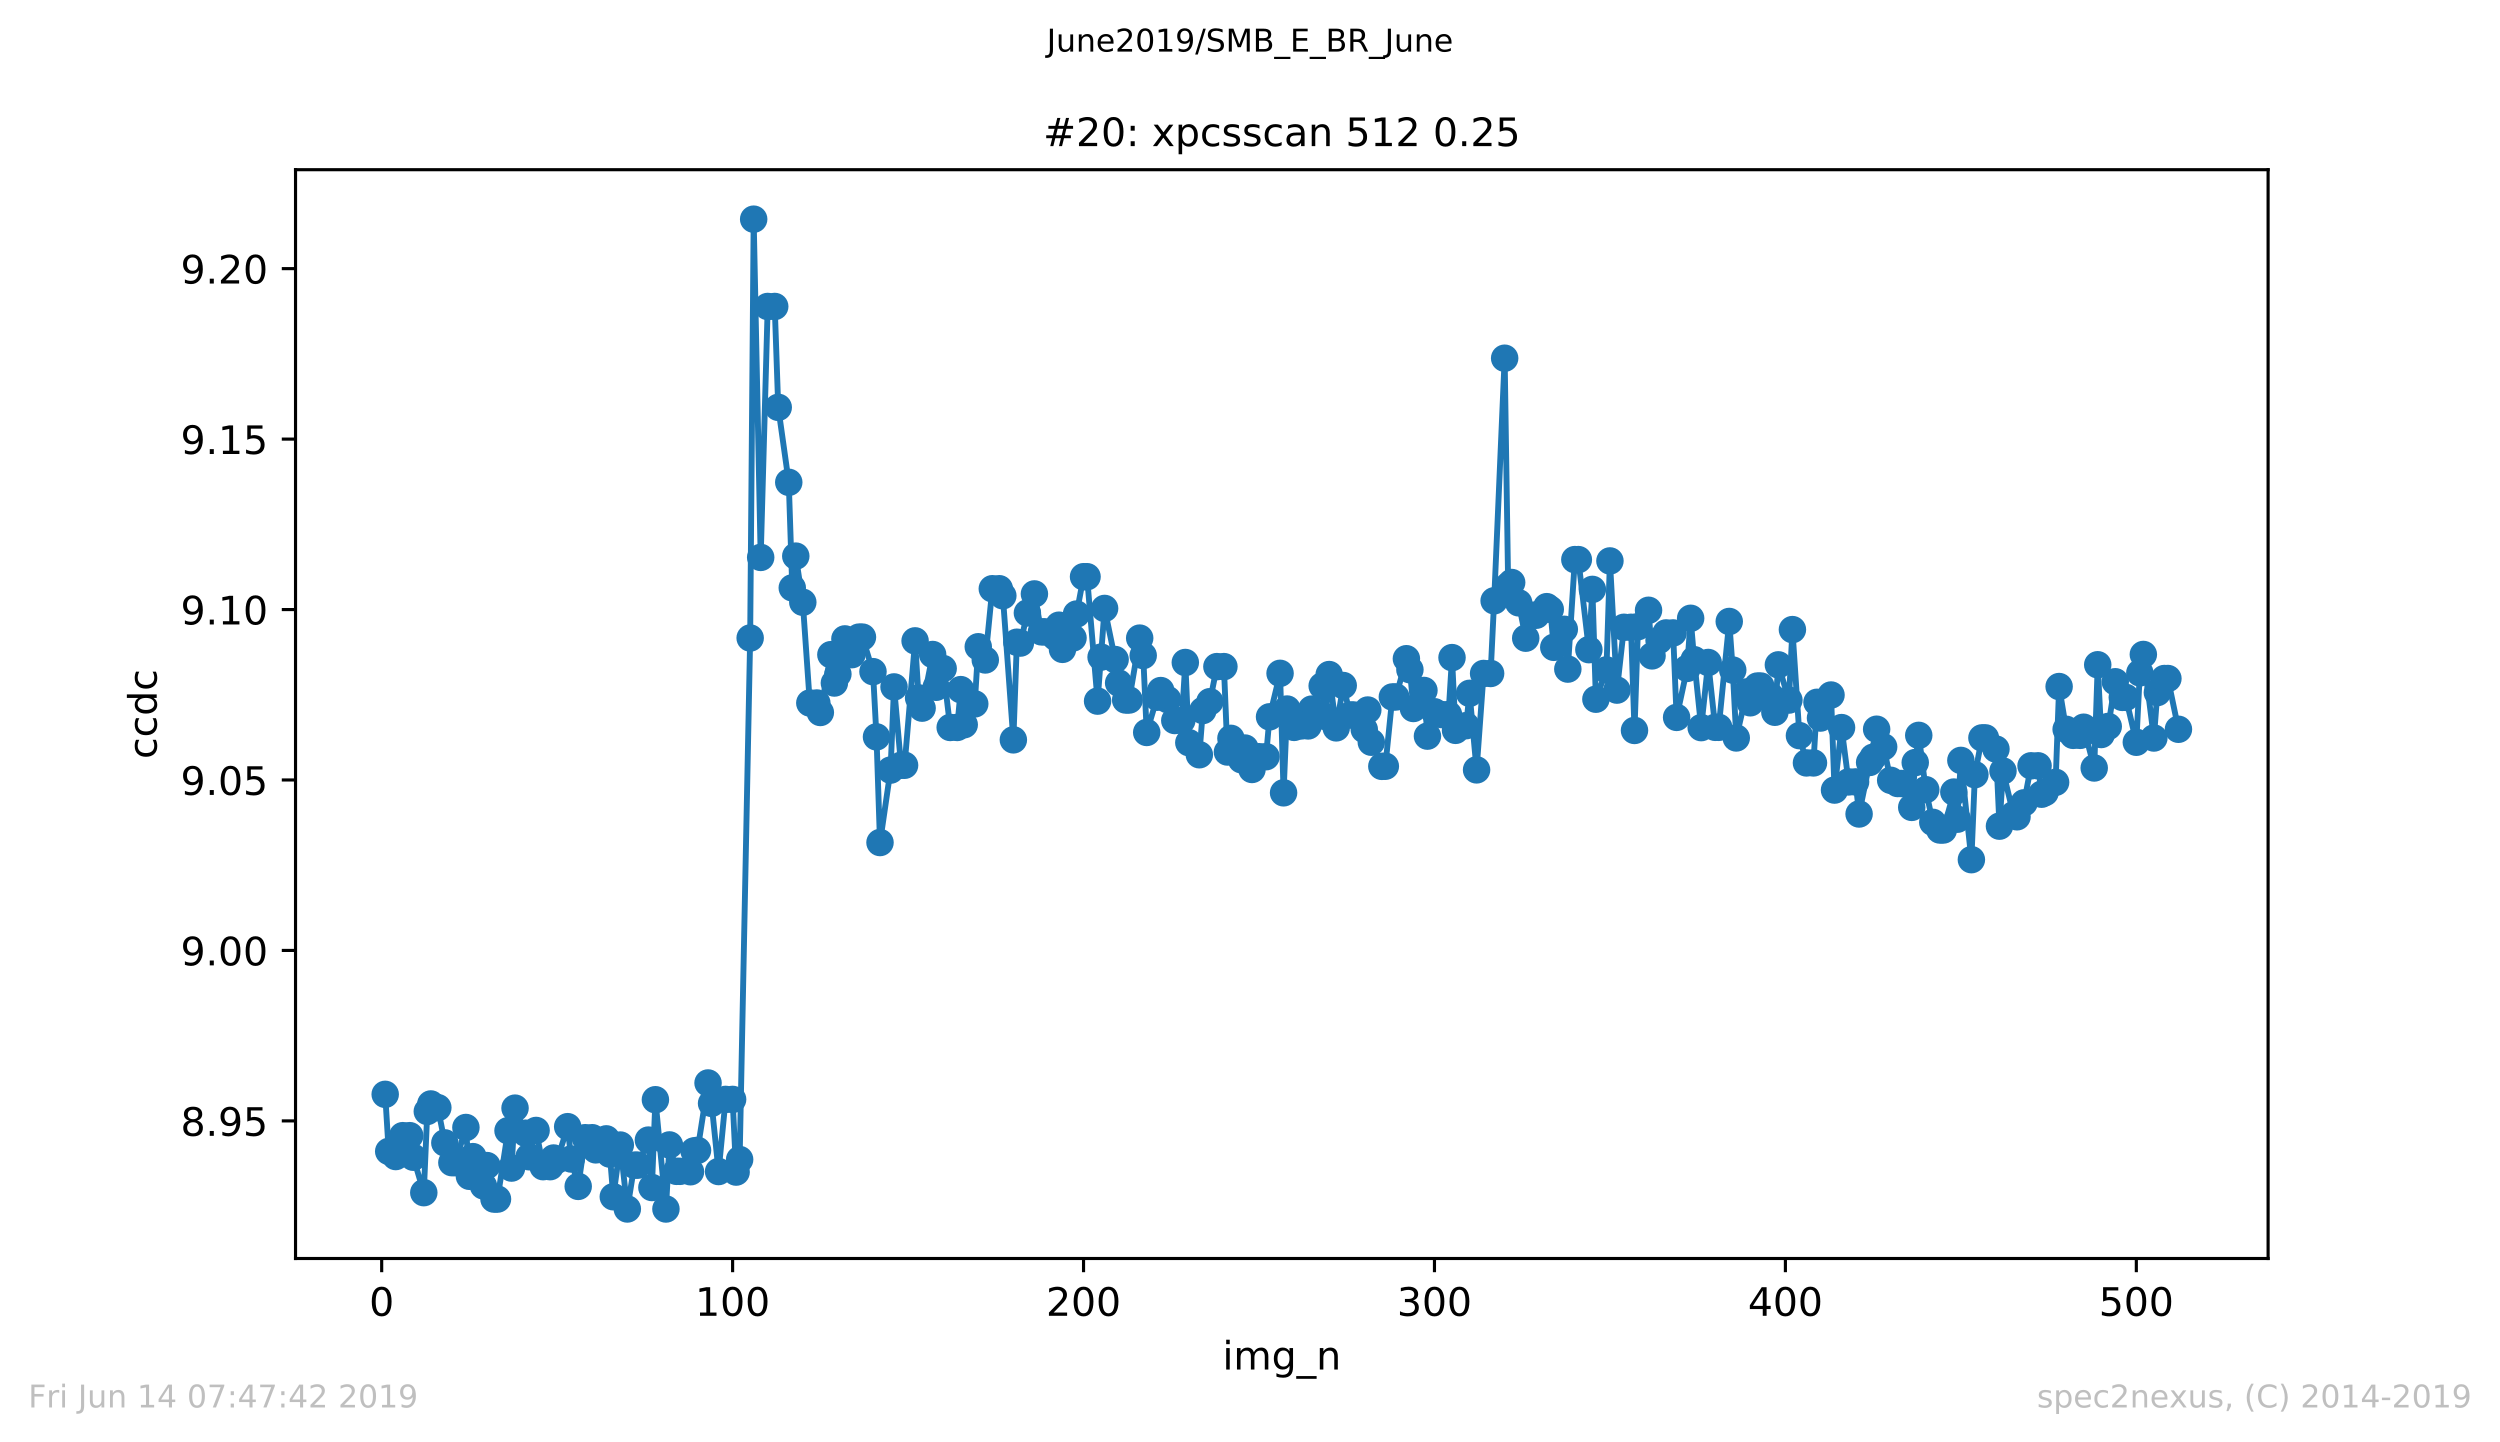 <?xml version="1.0" encoding="utf-8" standalone="no"?>
<!DOCTYPE svg PUBLIC "-//W3C//DTD SVG 1.1//EN"
  "http://www.w3.org/Graphics/SVG/1.1/DTD/svg11.dtd">
<!-- Created with matplotlib (https://matplotlib.org/) -->
<svg height="367.2pt" version="1.1" viewBox="0 0 636.48 367.2" width="636.48pt" xmlns="http://www.w3.org/2000/svg" xmlns:xlink="http://www.w3.org/1999/xlink">
 <defs>
  <style type="text/css">
*{stroke-linecap:butt;stroke-linejoin:round;white-space:pre;}
  </style>
 </defs>
 <g id="figure_1">
  <g id="patch_1">
   <path d="M 0 367.2 
L 636.48 367.2 
L 636.48 0 
L 0 0 
z
" style="fill:#ffffff;"/>
  </g>
  <g id="axes_1">
   <g id="patch_2">
    <path d="M 75.24 320.4 
L 577.44 320.4 
L 577.44 43.2 
L 75.24 43.2 
z
" style="fill:#ffffff;"/>
   </g>
   <g id="matplotlib.axis_1">
    <g id="xtick_1">
     <g id="line2d_1">
      <defs>
       <path d="M 0 0 
L 0 3.5 
" id="m33bb41e220" style="stroke:#000000;stroke-width:0.8;"/>
      </defs>
      <g>
       <use style="stroke:#000000;stroke-width:0.8;" x="97.174" xlink:href="#m33bb41e220" y="320.4"/>
      </g>
     </g>
     <g id="text_1">
      <!-- 0 -->
      <defs>
       <path d="M 31.781 66.406 
Q 24.172 66.406 20.328 58.906 
Q 16.5 51.422 16.5 36.375 
Q 16.5 21.391 20.328 13.891 
Q 24.172 6.391 31.781 6.391 
Q 39.453 6.391 43.281 13.891 
Q 47.125 21.391 47.125 36.375 
Q 47.125 51.422 43.281 58.906 
Q 39.453 66.406 31.781 66.406 
z
M 31.781 74.219 
Q 44.047 74.219 50.516 64.516 
Q 56.984 54.828 56.984 36.375 
Q 56.984 17.969 50.516 8.266 
Q 44.047 -1.422 31.781 -1.422 
Q 19.531 -1.422 13.062 8.266 
Q 6.594 17.969 6.594 36.375 
Q 6.594 54.828 13.062 64.516 
Q 19.531 74.219 31.781 74.219 
z
" id="DejaVuSans-48"/>
      </defs>
      <g transform="translate(93.993 334.998)scale(0.1 -0.1)">
       <use xlink:href="#DejaVuSans-48"/>
      </g>
     </g>
    </g>
    <g id="xtick_2">
     <g id="line2d_2">
      <g>
       <use style="stroke:#000000;stroke-width:0.8;" x="186.517" xlink:href="#m33bb41e220" y="320.4"/>
      </g>
     </g>
     <g id="text_2">
      <!-- 100 -->
      <defs>
       <path d="M 12.406 8.297 
L 28.516 8.297 
L 28.516 63.922 
L 10.984 60.406 
L 10.984 69.391 
L 28.422 72.906 
L 38.281 72.906 
L 38.281 8.297 
L 54.391 8.297 
L 54.391 0 
L 12.406 0 
z
" id="DejaVuSans-49"/>
      </defs>
      <g transform="translate(176.974 334.998)scale(0.1 -0.1)">
       <use xlink:href="#DejaVuSans-49"/>
       <use x="63.623" xlink:href="#DejaVuSans-48"/>
       <use x="127.246" xlink:href="#DejaVuSans-48"/>
      </g>
     </g>
    </g>
    <g id="xtick_3">
     <g id="line2d_3">
      <g>
       <use style="stroke:#000000;stroke-width:0.8;" x="275.861" xlink:href="#m33bb41e220" y="320.4"/>
      </g>
     </g>
     <g id="text_3">
      <!-- 200 -->
      <defs>
       <path d="M 19.188 8.297 
L 53.609 8.297 
L 53.609 0 
L 7.328 0 
L 7.328 8.297 
Q 12.938 14.109 22.625 23.891 
Q 32.328 33.688 34.812 36.531 
Q 39.547 41.844 41.422 45.531 
Q 43.312 49.219 43.312 52.781 
Q 43.312 58.594 39.234 62.25 
Q 35.156 65.922 28.609 65.922 
Q 23.969 65.922 18.812 64.312 
Q 13.672 62.703 7.812 59.422 
L 7.812 69.391 
Q 13.766 71.781 18.938 73 
Q 24.125 74.219 28.422 74.219 
Q 39.75 74.219 46.484 68.547 
Q 53.219 62.891 53.219 53.422 
Q 53.219 48.922 51.531 44.891 
Q 49.859 40.875 45.406 35.406 
Q 44.188 33.984 37.641 27.219 
Q 31.109 20.453 19.188 8.297 
z
" id="DejaVuSans-50"/>
      </defs>
      <g transform="translate(266.317 334.998)scale(0.1 -0.1)">
       <use xlink:href="#DejaVuSans-50"/>
       <use x="63.623" xlink:href="#DejaVuSans-48"/>
       <use x="127.246" xlink:href="#DejaVuSans-48"/>
      </g>
     </g>
    </g>
    <g id="xtick_4">
     <g id="line2d_4">
      <g>
       <use style="stroke:#000000;stroke-width:0.8;" x="365.204" xlink:href="#m33bb41e220" y="320.4"/>
      </g>
     </g>
     <g id="text_4">
      <!-- 300 -->
      <defs>
       <path d="M 40.578 39.312 
Q 47.656 37.797 51.625 33 
Q 55.609 28.219 55.609 21.188 
Q 55.609 10.406 48.188 4.484 
Q 40.766 -1.422 27.094 -1.422 
Q 22.516 -1.422 17.656 -0.516 
Q 12.797 0.391 7.625 2.203 
L 7.625 11.719 
Q 11.719 9.328 16.594 8.109 
Q 21.484 6.891 26.812 6.891 
Q 36.078 6.891 40.938 10.547 
Q 45.797 14.203 45.797 21.188 
Q 45.797 27.641 41.281 31.266 
Q 36.766 34.906 28.719 34.906 
L 20.219 34.906 
L 20.219 43.016 
L 29.109 43.016 
Q 36.375 43.016 40.234 45.922 
Q 44.094 48.828 44.094 54.297 
Q 44.094 59.906 40.109 62.906 
Q 36.141 65.922 28.719 65.922 
Q 24.656 65.922 20.016 65.031 
Q 15.375 64.156 9.812 62.312 
L 9.812 71.094 
Q 15.438 72.656 20.344 73.438 
Q 25.25 74.219 29.594 74.219 
Q 40.828 74.219 47.359 69.109 
Q 53.906 64.016 53.906 55.328 
Q 53.906 49.266 50.438 45.094 
Q 46.969 40.922 40.578 39.312 
z
" id="DejaVuSans-51"/>
      </defs>
      <g transform="translate(355.661 334.998)scale(0.1 -0.1)">
       <use xlink:href="#DejaVuSans-51"/>
       <use x="63.623" xlink:href="#DejaVuSans-48"/>
       <use x="127.246" xlink:href="#DejaVuSans-48"/>
      </g>
     </g>
    </g>
    <g id="xtick_5">
     <g id="line2d_5">
      <g>
       <use style="stroke:#000000;stroke-width:0.8;" x="454.548" xlink:href="#m33bb41e220" y="320.4"/>
      </g>
     </g>
     <g id="text_5">
      <!-- 400 -->
      <defs>
       <path d="M 37.797 64.312 
L 12.891 25.391 
L 37.797 25.391 
z
M 35.203 72.906 
L 47.609 72.906 
L 47.609 25.391 
L 58.016 25.391 
L 58.016 17.188 
L 47.609 17.188 
L 47.609 0 
L 37.797 0 
L 37.797 17.188 
L 4.891 17.188 
L 4.891 26.703 
z
" id="DejaVuSans-52"/>
      </defs>
      <g transform="translate(445.004 334.998)scale(0.1 -0.1)">
       <use xlink:href="#DejaVuSans-52"/>
       <use x="63.623" xlink:href="#DejaVuSans-48"/>
       <use x="127.246" xlink:href="#DejaVuSans-48"/>
      </g>
     </g>
    </g>
    <g id="xtick_6">
     <g id="line2d_6">
      <g>
       <use style="stroke:#000000;stroke-width:0.8;" x="543.892" xlink:href="#m33bb41e220" y="320.4"/>
      </g>
     </g>
     <g id="text_6">
      <!-- 500 -->
      <defs>
       <path d="M 10.797 72.906 
L 49.516 72.906 
L 49.516 64.594 
L 19.828 64.594 
L 19.828 46.734 
Q 21.969 47.469 24.109 47.828 
Q 26.266 48.188 28.422 48.188 
Q 40.625 48.188 47.75 41.5 
Q 54.891 34.812 54.891 23.391 
Q 54.891 11.625 47.562 5.094 
Q 40.234 -1.422 26.906 -1.422 
Q 22.312 -1.422 17.547 -0.641 
Q 12.797 0.141 7.719 1.703 
L 7.719 11.625 
Q 12.109 9.234 16.797 8.062 
Q 21.484 6.891 26.703 6.891 
Q 35.156 6.891 40.078 11.328 
Q 45.016 15.766 45.016 23.391 
Q 45.016 31 40.078 35.438 
Q 35.156 39.891 26.703 39.891 
Q 22.75 39.891 18.812 39.016 
Q 14.891 38.141 10.797 36.281 
z
" id="DejaVuSans-53"/>
      </defs>
      <g transform="translate(534.348 334.998)scale(0.1 -0.1)">
       <use xlink:href="#DejaVuSans-53"/>
       <use x="63.623" xlink:href="#DejaVuSans-48"/>
       <use x="127.246" xlink:href="#DejaVuSans-48"/>
      </g>
     </g>
    </g>
    <g id="text_7">
     <!-- img_n -->
     <defs>
      <path d="M 9.422 54.688 
L 18.406 54.688 
L 18.406 0 
L 9.422 0 
z
M 9.422 75.984 
L 18.406 75.984 
L 18.406 64.594 
L 9.422 64.594 
z
" id="DejaVuSans-105"/>
      <path d="M 52 44.188 
Q 55.375 50.25 60.062 53.125 
Q 64.75 56 71.094 56 
Q 79.641 56 84.281 50.016 
Q 88.922 44.047 88.922 33.016 
L 88.922 0 
L 79.891 0 
L 79.891 32.719 
Q 79.891 40.578 77.094 44.375 
Q 74.312 48.188 68.609 48.188 
Q 61.625 48.188 57.562 43.547 
Q 53.516 38.922 53.516 30.906 
L 53.516 0 
L 44.484 0 
L 44.484 32.719 
Q 44.484 40.625 41.703 44.406 
Q 38.922 48.188 33.109 48.188 
Q 26.219 48.188 22.156 43.531 
Q 18.109 38.875 18.109 30.906 
L 18.109 0 
L 9.078 0 
L 9.078 54.688 
L 18.109 54.688 
L 18.109 46.188 
Q 21.188 51.219 25.484 53.609 
Q 29.781 56 35.688 56 
Q 41.656 56 45.828 52.969 
Q 50 49.953 52 44.188 
z
" id="DejaVuSans-109"/>
      <path d="M 45.406 27.984 
Q 45.406 37.75 41.375 43.109 
Q 37.359 48.484 30.078 48.484 
Q 22.859 48.484 18.828 43.109 
Q 14.797 37.75 14.797 27.984 
Q 14.797 18.266 18.828 12.891 
Q 22.859 7.516 30.078 7.516 
Q 37.359 7.516 41.375 12.891 
Q 45.406 18.266 45.406 27.984 
z
M 54.391 6.781 
Q 54.391 -7.172 48.188 -13.984 
Q 42 -20.797 29.203 -20.797 
Q 24.469 -20.797 20.266 -20.094 
Q 16.062 -19.391 12.109 -17.922 
L 12.109 -9.188 
Q 16.062 -11.328 19.922 -12.344 
Q 23.781 -13.375 27.781 -13.375 
Q 36.625 -13.375 41.016 -8.766 
Q 45.406 -4.156 45.406 5.172 
L 45.406 9.625 
Q 42.625 4.781 38.281 2.391 
Q 33.938 0 27.875 0 
Q 17.828 0 11.672 7.656 
Q 5.516 15.328 5.516 27.984 
Q 5.516 40.672 11.672 48.328 
Q 17.828 56 27.875 56 
Q 33.938 56 38.281 53.609 
Q 42.625 51.219 45.406 46.391 
L 45.406 54.688 
L 54.391 54.688 
z
" id="DejaVuSans-103"/>
      <path d="M 50.984 -16.609 
L 50.984 -23.578 
L -0.984 -23.578 
L -0.984 -16.609 
z
" id="DejaVuSans-95"/>
      <path d="M 54.891 33.016 
L 54.891 0 
L 45.906 0 
L 45.906 32.719 
Q 45.906 40.484 42.875 44.328 
Q 39.844 48.188 33.797 48.188 
Q 26.516 48.188 22.312 43.547 
Q 18.109 38.922 18.109 30.906 
L 18.109 0 
L 9.078 0 
L 9.078 54.688 
L 18.109 54.688 
L 18.109 46.188 
Q 21.344 51.125 25.703 53.562 
Q 30.078 56 35.797 56 
Q 45.219 56 50.047 50.172 
Q 54.891 44.344 54.891 33.016 
z
" id="DejaVuSans-110"/>
     </defs>
     <g transform="translate(311.238 348.677)scale(0.1 -0.1)">
      <use xlink:href="#DejaVuSans-105"/>
      <use x="27.783" xlink:href="#DejaVuSans-109"/>
      <use x="125.195" xlink:href="#DejaVuSans-103"/>
      <use x="188.672" xlink:href="#DejaVuSans-95"/>
      <use x="238.672" xlink:href="#DejaVuSans-110"/>
     </g>
    </g>
   </g>
   <g id="matplotlib.axis_2">
    <g id="ytick_1">
     <g id="line2d_7">
      <defs>
       <path d="M 0 0 
L -3.5 0 
" id="m91687eb875" style="stroke:#000000;stroke-width:0.8;"/>
      </defs>
      <g>
       <use style="stroke:#000000;stroke-width:0.8;" x="75.24" xlink:href="#m91687eb875" y="285.375"/>
      </g>
     </g>
     <g id="text_8">
      <!-- 8.95 -->
      <defs>
       <path d="M 31.781 34.625 
Q 24.75 34.625 20.719 30.859 
Q 16.703 27.094 16.703 20.516 
Q 16.703 13.922 20.719 10.156 
Q 24.75 6.391 31.781 6.391 
Q 38.812 6.391 42.859 10.172 
Q 46.922 13.969 46.922 20.516 
Q 46.922 27.094 42.891 30.859 
Q 38.875 34.625 31.781 34.625 
z
M 21.922 38.812 
Q 15.578 40.375 12.031 44.719 
Q 8.5 49.078 8.5 55.328 
Q 8.5 64.062 14.719 69.141 
Q 20.953 74.219 31.781 74.219 
Q 42.672 74.219 48.875 69.141 
Q 55.078 64.062 55.078 55.328 
Q 55.078 49.078 51.531 44.719 
Q 48 40.375 41.703 38.812 
Q 48.828 37.156 52.797 32.312 
Q 56.781 27.484 56.781 20.516 
Q 56.781 9.906 50.312 4.234 
Q 43.844 -1.422 31.781 -1.422 
Q 19.734 -1.422 13.25 4.234 
Q 6.781 9.906 6.781 20.516 
Q 6.781 27.484 10.781 32.312 
Q 14.797 37.156 21.922 38.812 
z
M 18.312 54.391 
Q 18.312 48.734 21.844 45.562 
Q 25.391 42.391 31.781 42.391 
Q 38.141 42.391 41.719 45.562 
Q 45.312 48.734 45.312 54.391 
Q 45.312 60.062 41.719 63.234 
Q 38.141 66.406 31.781 66.406 
Q 25.391 66.406 21.844 63.234 
Q 18.312 60.062 18.312 54.391 
z
" id="DejaVuSans-56"/>
       <path d="M 10.688 12.406 
L 21 12.406 
L 21 0 
L 10.688 0 
z
" id="DejaVuSans-46"/>
       <path d="M 10.984 1.516 
L 10.984 10.5 
Q 14.703 8.734 18.5 7.812 
Q 22.312 6.891 25.984 6.891 
Q 35.75 6.891 40.891 13.453 
Q 46.047 20.016 46.781 33.406 
Q 43.953 29.203 39.594 26.953 
Q 35.25 24.703 29.984 24.703 
Q 19.047 24.703 12.672 31.312 
Q 6.297 37.938 6.297 49.422 
Q 6.297 60.641 12.938 67.422 
Q 19.578 74.219 30.609 74.219 
Q 43.266 74.219 49.922 64.516 
Q 56.594 54.828 56.594 36.375 
Q 56.594 19.141 48.406 8.859 
Q 40.234 -1.422 26.422 -1.422 
Q 22.703 -1.422 18.891 -0.688 
Q 15.094 0.047 10.984 1.516 
z
M 30.609 32.422 
Q 37.25 32.422 41.125 36.953 
Q 45.016 41.5 45.016 49.422 
Q 45.016 57.281 41.125 61.844 
Q 37.25 66.406 30.609 66.406 
Q 23.969 66.406 20.094 61.844 
Q 16.219 57.281 16.219 49.422 
Q 16.219 41.5 20.094 36.953 
Q 23.969 32.422 30.609 32.422 
z
" id="DejaVuSans-57"/>
      </defs>
      <g transform="translate(45.974 289.175)scale(0.1 -0.1)">
       <use xlink:href="#DejaVuSans-56"/>
       <use x="63.623" xlink:href="#DejaVuSans-46"/>
       <use x="95.41" xlink:href="#DejaVuSans-57"/>
       <use x="159.033" xlink:href="#DejaVuSans-53"/>
      </g>
     </g>
    </g>
    <g id="ytick_2">
     <g id="line2d_8">
      <g>
       <use style="stroke:#000000;stroke-width:0.8;" x="75.24" xlink:href="#m91687eb875" y="241.978"/>
      </g>
     </g>
     <g id="text_9">
      <!-- 9.00 -->
      <g transform="translate(45.974 245.778)scale(0.1 -0.1)">
       <use xlink:href="#DejaVuSans-57"/>
       <use x="63.623" xlink:href="#DejaVuSans-46"/>
       <use x="95.41" xlink:href="#DejaVuSans-48"/>
       <use x="159.033" xlink:href="#DejaVuSans-48"/>
      </g>
     </g>
    </g>
    <g id="ytick_3">
     <g id="line2d_9">
      <g>
       <use style="stroke:#000000;stroke-width:0.8;" x="75.24" xlink:href="#m91687eb875" y="198.581"/>
      </g>
     </g>
     <g id="text_10">
      <!-- 9.05 -->
      <g transform="translate(45.974 202.381)scale(0.1 -0.1)">
       <use xlink:href="#DejaVuSans-57"/>
       <use x="63.623" xlink:href="#DejaVuSans-46"/>
       <use x="95.41" xlink:href="#DejaVuSans-48"/>
       <use x="159.033" xlink:href="#DejaVuSans-53"/>
      </g>
     </g>
    </g>
    <g id="ytick_4">
     <g id="line2d_10">
      <g>
       <use style="stroke:#000000;stroke-width:0.8;" x="75.24" xlink:href="#m91687eb875" y="155.184"/>
      </g>
     </g>
     <g id="text_11">
      <!-- 9.10 -->
      <g transform="translate(45.974 158.984)scale(0.1 -0.1)">
       <use xlink:href="#DejaVuSans-57"/>
       <use x="63.623" xlink:href="#DejaVuSans-46"/>
       <use x="95.41" xlink:href="#DejaVuSans-49"/>
       <use x="159.033" xlink:href="#DejaVuSans-48"/>
      </g>
     </g>
    </g>
    <g id="ytick_5">
     <g id="line2d_11">
      <g>
       <use style="stroke:#000000;stroke-width:0.8;" x="75.24" xlink:href="#m91687eb875" y="111.787"/>
      </g>
     </g>
     <g id="text_12">
      <!-- 9.15 -->
      <g transform="translate(45.974 115.587)scale(0.1 -0.1)">
       <use xlink:href="#DejaVuSans-57"/>
       <use x="63.623" xlink:href="#DejaVuSans-46"/>
       <use x="95.41" xlink:href="#DejaVuSans-49"/>
       <use x="159.033" xlink:href="#DejaVuSans-53"/>
      </g>
     </g>
    </g>
    <g id="ytick_6">
     <g id="line2d_12">
      <g>
       <use style="stroke:#000000;stroke-width:0.8;" x="75.24" xlink:href="#m91687eb875" y="68.39"/>
      </g>
     </g>
     <g id="text_13">
      <!-- 9.20 -->
      <g transform="translate(45.974 72.19)scale(0.1 -0.1)">
       <use xlink:href="#DejaVuSans-57"/>
       <use x="63.623" xlink:href="#DejaVuSans-46"/>
       <use x="95.41" xlink:href="#DejaVuSans-50"/>
       <use x="159.033" xlink:href="#DejaVuSans-48"/>
      </g>
     </g>
    </g>
    <g id="text_14">
     <!-- ccdc -->
     <defs>
      <path d="M 48.781 52.594 
L 48.781 44.188 
Q 44.969 46.297 41.141 47.344 
Q 37.312 48.391 33.406 48.391 
Q 24.656 48.391 19.812 42.844 
Q 14.984 37.312 14.984 27.297 
Q 14.984 17.281 19.812 11.734 
Q 24.656 6.203 33.406 6.203 
Q 37.312 6.203 41.141 7.25 
Q 44.969 8.297 48.781 10.406 
L 48.781 2.094 
Q 45.016 0.344 40.984 -0.531 
Q 36.969 -1.422 32.422 -1.422 
Q 20.062 -1.422 12.781 6.344 
Q 5.516 14.109 5.516 27.297 
Q 5.516 40.672 12.859 48.328 
Q 20.219 56 33.016 56 
Q 37.156 56 41.109 55.141 
Q 45.062 54.297 48.781 52.594 
z
" id="DejaVuSans-99"/>
      <path d="M 45.406 46.391 
L 45.406 75.984 
L 54.391 75.984 
L 54.391 0 
L 45.406 0 
L 45.406 8.203 
Q 42.578 3.328 38.25 0.953 
Q 33.938 -1.422 27.875 -1.422 
Q 17.969 -1.422 11.734 6.484 
Q 5.516 14.406 5.516 27.297 
Q 5.516 40.188 11.734 48.094 
Q 17.969 56 27.875 56 
Q 33.938 56 38.25 53.625 
Q 42.578 51.266 45.406 46.391 
z
M 14.797 27.297 
Q 14.797 17.391 18.875 11.75 
Q 22.953 6.109 30.078 6.109 
Q 37.203 6.109 41.297 11.75 
Q 45.406 17.391 45.406 27.297 
Q 45.406 37.203 41.297 42.844 
Q 37.203 48.484 30.078 48.484 
Q 22.953 48.484 18.875 42.844 
Q 14.797 37.203 14.797 27.297 
z
" id="DejaVuSans-100"/>
     </defs>
     <g transform="translate(39.895 193.222)rotate(-90)scale(0.1 -0.1)">
      <use xlink:href="#DejaVuSans-99"/>
      <use x="54.98" xlink:href="#DejaVuSans-99"/>
      <use x="109.961" xlink:href="#DejaVuSans-100"/>
      <use x="173.438" xlink:href="#DejaVuSans-99"/>
     </g>
    </g>
   </g>
   <g id="line2d_13">
    <path clip-path="url(#p66fde864a0)" d="M 98.067 278.612 
L 98.961 293.136 
L 100.748 294.446 
L 102.534 289.134 
L 104.321 289.134 
L 105.215 294.623 
L 107.895 303.642 
L 108.788 282.967 
L 109.682 281.061 
L 111.469 281.996 
L 113.256 290.971 
L 115.043 296.002 
L 115.936 296.002 
L 118.616 287.052 
L 119.51 299.477 
L 120.403 294.47 
L 123.083 301.918 
L 123.977 296.746 
L 125.764 305.274 
L 126.657 305.274 
L 129.338 287.865 
L 130.231 297.382 
L 131.124 282.123 
L 133.805 288.506 
L 134.698 294.497 
L 136.485 287.808 
L 138.272 297.025 
L 140.059 297.025 
L 140.952 294.821 
L 141.846 295.338 
L 144.526 286.841 
L 145.419 295.074 
L 147.206 302.045 
L 148.993 289.653 
L 150.78 289.653 
L 151.673 292.743 
L 154.354 289.945 
L 155.247 293.82 
L 156.141 304.683 
L 157.927 291.519 
L 159.714 307.795 
L 161.501 296.638 
L 162.395 296.638 
L 165.075 290.258 
L 165.968 302.331 
L 166.862 279.982 
L 169.542 307.8 
L 170.436 291.491 
L 172.222 298.211 
L 175.796 298.317 
L 176.69 293.016 
L 177.583 292.869 
L 180.263 275.718 
L 181.157 280.913 
L 182.944 298.263 
L 184.731 279.903 
L 186.517 279.903 
L 187.411 298.403 
L 188.304 295.205 
L 190.985 162.431 
L 191.878 55.8 
L 193.665 141.913 
L 195.452 78.028 
L 197.239 78.028 
L 198.132 103.707 
L 200.812 122.796 
L 201.706 149.662 
L 202.599 141.585 
L 204.386 153.332 
L 206.173 178.982 
L 207.96 178.982 
L 208.853 181.39 
L 211.534 166.676 
L 212.427 173.89 
L 213.32 171.617 
L 215.107 162.661 
L 216.894 166.67 
L 218.681 162.208 
L 219.574 162.208 
L 222.255 170.996 
L 223.148 187.603 
L 224.042 214.501 
L 226.722 196.061 
L 227.615 174.885 
L 229.402 194.83 
L 230.296 194.83 
L 232.976 163.16 
L 233.869 177.682 
L 234.763 180.287 
L 237.443 166.632 
L 238.337 174.975 
L 240.123 170.205 
L 241.91 185.203 
L 243.697 185.203 
L 244.591 175.572 
L 245.484 184.505 
L 248.164 179.204 
L 249.058 164.658 
L 250.845 168.019 
L 252.632 149.888 
L 254.418 149.888 
L 255.312 151.675 
L 257.992 188.36 
L 258.886 163.507 
L 259.779 163.721 
L 261.566 156.054 
L 263.353 151.209 
L 265.14 160.866 
L 266.033 160.866 
L 268.713 162.222 
L 269.607 159.17 
L 270.5 165.322 
L 273.181 162.417 
L 274.074 156.331 
L 275.861 146.827 
L 276.754 146.827 
L 279.435 178.498 
L 281.222 154.905 
L 283.902 167.913 
L 284.795 173.883 
L 286.582 178.216 
L 287.476 178.216 
L 290.156 162.459 
L 291.049 166.891 
L 291.943 186.476 
L 294.623 177.509 
L 295.516 175.813 
L 297.303 178.12 
L 299.09 183.438 
L 300.877 183.438 
L 301.771 168.668 
L 302.664 189.075 
L 305.344 192.154 
L 306.238 180.893 
L 308.025 178.646 
L 309.811 169.716 
L 311.598 169.716 
L 312.492 191.455 
L 313.385 187.98 
L 316.065 193.434 
L 316.959 190.446 
L 318.746 195.901 
L 320.533 192.652 
L 322.32 192.652 
L 323.213 182.498 
L 325.893 171.427 
L 326.787 201.846 
L 327.68 180.517 
L 329.467 185.187 
L 331.254 184.812 
L 333.041 184.812 
L 333.934 180.538 
L 336.615 174.617 
L 337.508 182.433 
L 338.401 171.737 
L 340.188 185.31 
L 341.975 174.525 
L 343.762 182.034 
L 344.655 182.034 
L 347.336 185.73 
L 348.229 180.769 
L 349.123 188.963 
L 351.803 195.107 
L 352.696 195.078 
L 354.483 177.439 
L 355.377 177.439 
L 358.057 167.705 
L 358.95 170.503 
L 359.844 180.375 
L 362.524 175.785 
L 363.418 187.414 
L 365.204 181.206 
L 366.991 181.919 
L 368.778 181.919 
L 369.672 167.422 
L 370.565 185.94 
L 373.245 184.752 
L 374.139 176.516 
L 375.926 196.004 
L 377.713 171.462 
L 379.499 171.462 
L 380.393 152.957 
L 383.073 91.199 
L 383.967 149.149 
L 384.86 148.3 
L 386.647 153.476 
L 388.434 162.479 
L 390.221 156.632 
L 391.114 156.632 
L 393.794 154.45 
L 394.688 155.137 
L 395.581 164.803 
L 398.262 160.218 
L 399.155 170.346 
L 400.942 142.47 
L 401.835 142.47 
L 404.516 165.399 
L 405.409 150.057 
L 406.302 178.014 
L 408.983 170.555 
L 409.876 142.811 
L 411.663 175.696 
L 413.45 159.704 
L 415.237 159.704 
L 416.13 185.965 
L 417.024 159.547 
L 419.704 155.371 
L 420.597 166.982 
L 422.384 163.033 
L 424.171 161.139 
L 425.958 161.139 
L 426.851 182.642 
L 429.532 170.168 
L 430.425 157.413 
L 431.319 167.956 
L 433.106 185.246 
L 434.892 168.662 
L 436.679 185.173 
L 437.573 185.173 
L 440.253 158.223 
L 441.146 170.593 
L 442.04 187.875 
L 444.72 176.162 
L 445.614 178.924 
L 447.4 174.664 
L 448.294 174.664 
L 450.974 177.381 
L 451.868 181.338 
L 452.761 169.265 
L 455.441 178.231 
L 456.335 160.292 
L 458.122 187.29 
L 459.909 194.232 
L 461.695 194.232 
L 462.589 178.804 
L 463.482 182.808 
L 466.163 176.948 
L 467.056 201.145 
L 468.843 185.238 
L 470.63 199.07 
L 472.417 199.07 
L 473.31 207.235 
L 475.99 194.118 
L 476.884 192.776 
L 477.777 185.654 
L 479.564 190.157 
L 481.351 198.659 
L 483.138 199.475 
L 484.031 199.475 
L 486.712 205.553 
L 487.605 194.141 
L 488.499 187.217 
L 490.285 201.05 
L 492.072 209.362 
L 493.859 211.309 
L 494.753 211.309 
L 497.433 201.651 
L 498.326 208.565 
L 499.22 193.595 
L 501.9 218.865 
L 502.793 197.226 
L 504.58 187.862 
L 505.474 187.862 
L 508.154 190.702 
L 509.048 210.334 
L 509.941 196.296 
L 512.621 207.436 
L 513.515 207.947 
L 515.302 204.398 
L 517.088 194.967 
L 518.875 194.967 
L 519.769 202.2 
L 520.662 201.772 
L 523.342 199.171 
L 524.236 174.79 
L 526.023 185.675 
L 527.81 187.214 
L 529.597 187.214 
L 530.49 185.145 
L 533.17 195.522 
L 534.064 169.242 
L 534.957 187 
L 536.744 184.95 
L 538.531 173.569 
L 540.318 177.548 
L 541.211 177.548 
L 543.892 188.974 
L 544.785 171.305 
L 545.678 166.623 
L 548.359 187.892 
L 549.252 176.32 
L 551.039 172.748 
L 551.932 172.748 
L 554.613 185.669 
L 554.613 185.669 
" style="fill:none;stroke:#1f77b4;stroke-linecap:square;stroke-width:1.5;"/>
    <defs>
     <path d="M 0 3 
C 0.796 3 1.559 2.684 2.121 2.121 
C 2.684 1.559 3 0.796 3 0 
C 3 -0.796 2.684 -1.559 2.121 -2.121 
C 1.559 -2.684 0.796 -3 0 -3 
C -0.796 -3 -1.559 -2.684 -2.121 -2.121 
C -2.684 -1.559 -3 -0.796 -3 0 
C -3 0.796 -2.684 1.559 -2.121 2.121 
C -1.559 2.684 -0.796 3 0 3 
z
" id="m718231d94e" style="stroke:#1f77b4;"/>
    </defs>
    <g clip-path="url(#p66fde864a0)">
     <use style="fill:#1f77b4;stroke:#1f77b4;" x="98.067" xlink:href="#m718231d94e" y="278.612"/>
     <use style="fill:#1f77b4;stroke:#1f77b4;" x="98.961" xlink:href="#m718231d94e" y="293.136"/>
     <use style="fill:#1f77b4;stroke:#1f77b4;" x="100.748" xlink:href="#m718231d94e" y="294.446"/>
     <use style="fill:#1f77b4;stroke:#1f77b4;" x="102.534" xlink:href="#m718231d94e" y="289.134"/>
     <use style="fill:#1f77b4;stroke:#1f77b4;" x="104.321" xlink:href="#m718231d94e" y="289.134"/>
     <use style="fill:#1f77b4;stroke:#1f77b4;" x="105.215" xlink:href="#m718231d94e" y="294.623"/>
     <use style="fill:#1f77b4;stroke:#1f77b4;" x="107.895" xlink:href="#m718231d94e" y="303.642"/>
     <use style="fill:#1f77b4;stroke:#1f77b4;" x="108.788" xlink:href="#m718231d94e" y="282.967"/>
     <use style="fill:#1f77b4;stroke:#1f77b4;" x="109.682" xlink:href="#m718231d94e" y="281.061"/>
     <use style="fill:#1f77b4;stroke:#1f77b4;" x="111.469" xlink:href="#m718231d94e" y="281.996"/>
     <use style="fill:#1f77b4;stroke:#1f77b4;" x="113.256" xlink:href="#m718231d94e" y="290.971"/>
     <use style="fill:#1f77b4;stroke:#1f77b4;" x="115.043" xlink:href="#m718231d94e" y="296.002"/>
     <use style="fill:#1f77b4;stroke:#1f77b4;" x="115.936" xlink:href="#m718231d94e" y="296.002"/>
     <use style="fill:#1f77b4;stroke:#1f77b4;" x="118.616" xlink:href="#m718231d94e" y="287.052"/>
     <use style="fill:#1f77b4;stroke:#1f77b4;" x="119.51" xlink:href="#m718231d94e" y="299.477"/>
     <use style="fill:#1f77b4;stroke:#1f77b4;" x="120.403" xlink:href="#m718231d94e" y="294.47"/>
     <use style="fill:#1f77b4;stroke:#1f77b4;" x="123.083" xlink:href="#m718231d94e" y="301.918"/>
     <use style="fill:#1f77b4;stroke:#1f77b4;" x="123.977" xlink:href="#m718231d94e" y="296.746"/>
     <use style="fill:#1f77b4;stroke:#1f77b4;" x="125.764" xlink:href="#m718231d94e" y="305.274"/>
     <use style="fill:#1f77b4;stroke:#1f77b4;" x="126.657" xlink:href="#m718231d94e" y="305.274"/>
     <use style="fill:#1f77b4;stroke:#1f77b4;" x="129.338" xlink:href="#m718231d94e" y="287.865"/>
     <use style="fill:#1f77b4;stroke:#1f77b4;" x="130.231" xlink:href="#m718231d94e" y="297.382"/>
     <use style="fill:#1f77b4;stroke:#1f77b4;" x="131.124" xlink:href="#m718231d94e" y="282.123"/>
     <use style="fill:#1f77b4;stroke:#1f77b4;" x="133.805" xlink:href="#m718231d94e" y="288.506"/>
     <use style="fill:#1f77b4;stroke:#1f77b4;" x="134.698" xlink:href="#m718231d94e" y="294.497"/>
     <use style="fill:#1f77b4;stroke:#1f77b4;" x="136.485" xlink:href="#m718231d94e" y="287.808"/>
     <use style="fill:#1f77b4;stroke:#1f77b4;" x="138.272" xlink:href="#m718231d94e" y="297.025"/>
     <use style="fill:#1f77b4;stroke:#1f77b4;" x="140.059" xlink:href="#m718231d94e" y="297.025"/>
     <use style="fill:#1f77b4;stroke:#1f77b4;" x="140.952" xlink:href="#m718231d94e" y="294.821"/>
     <use style="fill:#1f77b4;stroke:#1f77b4;" x="141.846" xlink:href="#m718231d94e" y="295.338"/>
     <use style="fill:#1f77b4;stroke:#1f77b4;" x="144.526" xlink:href="#m718231d94e" y="286.841"/>
     <use style="fill:#1f77b4;stroke:#1f77b4;" x="145.419" xlink:href="#m718231d94e" y="295.074"/>
     <use style="fill:#1f77b4;stroke:#1f77b4;" x="147.206" xlink:href="#m718231d94e" y="302.045"/>
     <use style="fill:#1f77b4;stroke:#1f77b4;" x="148.993" xlink:href="#m718231d94e" y="289.653"/>
     <use style="fill:#1f77b4;stroke:#1f77b4;" x="150.78" xlink:href="#m718231d94e" y="289.653"/>
     <use style="fill:#1f77b4;stroke:#1f77b4;" x="151.673" xlink:href="#m718231d94e" y="292.743"/>
     <use style="fill:#1f77b4;stroke:#1f77b4;" x="154.354" xlink:href="#m718231d94e" y="289.945"/>
     <use style="fill:#1f77b4;stroke:#1f77b4;" x="155.247" xlink:href="#m718231d94e" y="293.82"/>
     <use style="fill:#1f77b4;stroke:#1f77b4;" x="156.141" xlink:href="#m718231d94e" y="304.683"/>
     <use style="fill:#1f77b4;stroke:#1f77b4;" x="157.927" xlink:href="#m718231d94e" y="291.519"/>
     <use style="fill:#1f77b4;stroke:#1f77b4;" x="159.714" xlink:href="#m718231d94e" y="307.795"/>
     <use style="fill:#1f77b4;stroke:#1f77b4;" x="161.501" xlink:href="#m718231d94e" y="296.638"/>
     <use style="fill:#1f77b4;stroke:#1f77b4;" x="162.395" xlink:href="#m718231d94e" y="296.638"/>
     <use style="fill:#1f77b4;stroke:#1f77b4;" x="165.075" xlink:href="#m718231d94e" y="290.258"/>
     <use style="fill:#1f77b4;stroke:#1f77b4;" x="165.968" xlink:href="#m718231d94e" y="302.331"/>
     <use style="fill:#1f77b4;stroke:#1f77b4;" x="166.862" xlink:href="#m718231d94e" y="279.982"/>
     <use style="fill:#1f77b4;stroke:#1f77b4;" x="169.542" xlink:href="#m718231d94e" y="307.8"/>
     <use style="fill:#1f77b4;stroke:#1f77b4;" x="170.436" xlink:href="#m718231d94e" y="291.491"/>
     <use style="fill:#1f77b4;stroke:#1f77b4;" x="172.222" xlink:href="#m718231d94e" y="298.211"/>
     <use style="fill:#1f77b4;stroke:#1f77b4;" x="173.116" xlink:href="#m718231d94e" y="298.211"/>
     <use style="fill:#1f77b4;stroke:#1f77b4;" x="175.796" xlink:href="#m718231d94e" y="298.317"/>
     <use style="fill:#1f77b4;stroke:#1f77b4;" x="176.69" xlink:href="#m718231d94e" y="293.016"/>
     <use style="fill:#1f77b4;stroke:#1f77b4;" x="177.583" xlink:href="#m718231d94e" y="292.869"/>
     <use style="fill:#1f77b4;stroke:#1f77b4;" x="180.263" xlink:href="#m718231d94e" y="275.718"/>
     <use style="fill:#1f77b4;stroke:#1f77b4;" x="181.157" xlink:href="#m718231d94e" y="280.913"/>
     <use style="fill:#1f77b4;stroke:#1f77b4;" x="182.944" xlink:href="#m718231d94e" y="298.263"/>
     <use style="fill:#1f77b4;stroke:#1f77b4;" x="184.731" xlink:href="#m718231d94e" y="279.903"/>
     <use style="fill:#1f77b4;stroke:#1f77b4;" x="186.517" xlink:href="#m718231d94e" y="279.903"/>
     <use style="fill:#1f77b4;stroke:#1f77b4;" x="187.411" xlink:href="#m718231d94e" y="298.403"/>
     <use style="fill:#1f77b4;stroke:#1f77b4;" x="188.304" xlink:href="#m718231d94e" y="295.205"/>
     <use style="fill:#1f77b4;stroke:#1f77b4;" x="190.985" xlink:href="#m718231d94e" y="162.431"/>
     <use style="fill:#1f77b4;stroke:#1f77b4;" x="191.878" xlink:href="#m718231d94e" y="55.8"/>
     <use style="fill:#1f77b4;stroke:#1f77b4;" x="193.665" xlink:href="#m718231d94e" y="141.913"/>
     <use style="fill:#1f77b4;stroke:#1f77b4;" x="195.452" xlink:href="#m718231d94e" y="78.028"/>
     <use style="fill:#1f77b4;stroke:#1f77b4;" x="197.239" xlink:href="#m718231d94e" y="78.028"/>
     <use style="fill:#1f77b4;stroke:#1f77b4;" x="198.132" xlink:href="#m718231d94e" y="103.707"/>
     <use style="fill:#1f77b4;stroke:#1f77b4;" x="200.812" xlink:href="#m718231d94e" y="122.796"/>
     <use style="fill:#1f77b4;stroke:#1f77b4;" x="201.706" xlink:href="#m718231d94e" y="149.662"/>
     <use style="fill:#1f77b4;stroke:#1f77b4;" x="202.599" xlink:href="#m718231d94e" y="141.585"/>
     <use style="fill:#1f77b4;stroke:#1f77b4;" x="204.386" xlink:href="#m718231d94e" y="153.332"/>
     <use style="fill:#1f77b4;stroke:#1f77b4;" x="206.173" xlink:href="#m718231d94e" y="178.982"/>
     <use style="fill:#1f77b4;stroke:#1f77b4;" x="207.96" xlink:href="#m718231d94e" y="178.982"/>
     <use style="fill:#1f77b4;stroke:#1f77b4;" x="208.853" xlink:href="#m718231d94e" y="181.39"/>
     <use style="fill:#1f77b4;stroke:#1f77b4;" x="211.534" xlink:href="#m718231d94e" y="166.676"/>
     <use style="fill:#1f77b4;stroke:#1f77b4;" x="212.427" xlink:href="#m718231d94e" y="173.89"/>
     <use style="fill:#1f77b4;stroke:#1f77b4;" x="213.32" xlink:href="#m718231d94e" y="171.617"/>
     <use style="fill:#1f77b4;stroke:#1f77b4;" x="215.107" xlink:href="#m718231d94e" y="162.661"/>
     <use style="fill:#1f77b4;stroke:#1f77b4;" x="216.894" xlink:href="#m718231d94e" y="166.67"/>
     <use style="fill:#1f77b4;stroke:#1f77b4;" x="218.681" xlink:href="#m718231d94e" y="162.208"/>
     <use style="fill:#1f77b4;stroke:#1f77b4;" x="219.574" xlink:href="#m718231d94e" y="162.208"/>
     <use style="fill:#1f77b4;stroke:#1f77b4;" x="222.255" xlink:href="#m718231d94e" y="170.996"/>
     <use style="fill:#1f77b4;stroke:#1f77b4;" x="223.148" xlink:href="#m718231d94e" y="187.603"/>
     <use style="fill:#1f77b4;stroke:#1f77b4;" x="224.042" xlink:href="#m718231d94e" y="214.501"/>
     <use style="fill:#1f77b4;stroke:#1f77b4;" x="226.722" xlink:href="#m718231d94e" y="196.061"/>
     <use style="fill:#1f77b4;stroke:#1f77b4;" x="227.615" xlink:href="#m718231d94e" y="174.885"/>
     <use style="fill:#1f77b4;stroke:#1f77b4;" x="229.402" xlink:href="#m718231d94e" y="194.83"/>
     <use style="fill:#1f77b4;stroke:#1f77b4;" x="230.296" xlink:href="#m718231d94e" y="194.83"/>
     <use style="fill:#1f77b4;stroke:#1f77b4;" x="232.976" xlink:href="#m718231d94e" y="163.16"/>
     <use style="fill:#1f77b4;stroke:#1f77b4;" x="233.869" xlink:href="#m718231d94e" y="177.682"/>
     <use style="fill:#1f77b4;stroke:#1f77b4;" x="234.763" xlink:href="#m718231d94e" y="180.287"/>
     <use style="fill:#1f77b4;stroke:#1f77b4;" x="237.443" xlink:href="#m718231d94e" y="166.632"/>
     <use style="fill:#1f77b4;stroke:#1f77b4;" x="238.337" xlink:href="#m718231d94e" y="174.975"/>
     <use style="fill:#1f77b4;stroke:#1f77b4;" x="240.123" xlink:href="#m718231d94e" y="170.205"/>
     <use style="fill:#1f77b4;stroke:#1f77b4;" x="241.91" xlink:href="#m718231d94e" y="185.203"/>
     <use style="fill:#1f77b4;stroke:#1f77b4;" x="243.697" xlink:href="#m718231d94e" y="185.203"/>
     <use style="fill:#1f77b4;stroke:#1f77b4;" x="244.591" xlink:href="#m718231d94e" y="175.572"/>
     <use style="fill:#1f77b4;stroke:#1f77b4;" x="245.484" xlink:href="#m718231d94e" y="184.505"/>
     <use style="fill:#1f77b4;stroke:#1f77b4;" x="248.164" xlink:href="#m718231d94e" y="179.204"/>
     <use style="fill:#1f77b4;stroke:#1f77b4;" x="249.058" xlink:href="#m718231d94e" y="164.658"/>
     <use style="fill:#1f77b4;stroke:#1f77b4;" x="250.845" xlink:href="#m718231d94e" y="168.019"/>
     <use style="fill:#1f77b4;stroke:#1f77b4;" x="252.632" xlink:href="#m718231d94e" y="149.888"/>
     <use style="fill:#1f77b4;stroke:#1f77b4;" x="254.418" xlink:href="#m718231d94e" y="149.888"/>
     <use style="fill:#1f77b4;stroke:#1f77b4;" x="255.312" xlink:href="#m718231d94e" y="151.675"/>
     <use style="fill:#1f77b4;stroke:#1f77b4;" x="257.992" xlink:href="#m718231d94e" y="188.36"/>
     <use style="fill:#1f77b4;stroke:#1f77b4;" x="258.886" xlink:href="#m718231d94e" y="163.507"/>
     <use style="fill:#1f77b4;stroke:#1f77b4;" x="259.779" xlink:href="#m718231d94e" y="163.721"/>
     <use style="fill:#1f77b4;stroke:#1f77b4;" x="261.566" xlink:href="#m718231d94e" y="156.054"/>
     <use style="fill:#1f77b4;stroke:#1f77b4;" x="263.353" xlink:href="#m718231d94e" y="151.209"/>
     <use style="fill:#1f77b4;stroke:#1f77b4;" x="265.14" xlink:href="#m718231d94e" y="160.866"/>
     <use style="fill:#1f77b4;stroke:#1f77b4;" x="266.033" xlink:href="#m718231d94e" y="160.866"/>
     <use style="fill:#1f77b4;stroke:#1f77b4;" x="268.713" xlink:href="#m718231d94e" y="162.222"/>
     <use style="fill:#1f77b4;stroke:#1f77b4;" x="269.607" xlink:href="#m718231d94e" y="159.17"/>
     <use style="fill:#1f77b4;stroke:#1f77b4;" x="270.5" xlink:href="#m718231d94e" y="165.322"/>
     <use style="fill:#1f77b4;stroke:#1f77b4;" x="273.181" xlink:href="#m718231d94e" y="162.417"/>
     <use style="fill:#1f77b4;stroke:#1f77b4;" x="274.074" xlink:href="#m718231d94e" y="156.331"/>
     <use style="fill:#1f77b4;stroke:#1f77b4;" x="275.861" xlink:href="#m718231d94e" y="146.827"/>
     <use style="fill:#1f77b4;stroke:#1f77b4;" x="276.754" xlink:href="#m718231d94e" y="146.827"/>
     <use style="fill:#1f77b4;stroke:#1f77b4;" x="279.435" xlink:href="#m718231d94e" y="178.498"/>
     <use style="fill:#1f77b4;stroke:#1f77b4;" x="280.328" xlink:href="#m718231d94e" y="167.3"/>
     <use style="fill:#1f77b4;stroke:#1f77b4;" x="281.222" xlink:href="#m718231d94e" y="154.905"/>
     <use style="fill:#1f77b4;stroke:#1f77b4;" x="283.902" xlink:href="#m718231d94e" y="167.913"/>
     <use style="fill:#1f77b4;stroke:#1f77b4;" x="284.795" xlink:href="#m718231d94e" y="173.883"/>
     <use style="fill:#1f77b4;stroke:#1f77b4;" x="286.582" xlink:href="#m718231d94e" y="178.216"/>
     <use style="fill:#1f77b4;stroke:#1f77b4;" x="287.476" xlink:href="#m718231d94e" y="178.216"/>
     <use style="fill:#1f77b4;stroke:#1f77b4;" x="290.156" xlink:href="#m718231d94e" y="162.459"/>
     <use style="fill:#1f77b4;stroke:#1f77b4;" x="291.049" xlink:href="#m718231d94e" y="166.891"/>
     <use style="fill:#1f77b4;stroke:#1f77b4;" x="291.943" xlink:href="#m718231d94e" y="186.476"/>
     <use style="fill:#1f77b4;stroke:#1f77b4;" x="294.623" xlink:href="#m718231d94e" y="177.509"/>
     <use style="fill:#1f77b4;stroke:#1f77b4;" x="295.516" xlink:href="#m718231d94e" y="175.813"/>
     <use style="fill:#1f77b4;stroke:#1f77b4;" x="297.303" xlink:href="#m718231d94e" y="178.12"/>
     <use style="fill:#1f77b4;stroke:#1f77b4;" x="299.09" xlink:href="#m718231d94e" y="183.438"/>
     <use style="fill:#1f77b4;stroke:#1f77b4;" x="300.877" xlink:href="#m718231d94e" y="183.438"/>
     <use style="fill:#1f77b4;stroke:#1f77b4;" x="301.771" xlink:href="#m718231d94e" y="168.668"/>
     <use style="fill:#1f77b4;stroke:#1f77b4;" x="302.664" xlink:href="#m718231d94e" y="189.075"/>
     <use style="fill:#1f77b4;stroke:#1f77b4;" x="305.344" xlink:href="#m718231d94e" y="192.154"/>
     <use style="fill:#1f77b4;stroke:#1f77b4;" x="306.238" xlink:href="#m718231d94e" y="180.893"/>
     <use style="fill:#1f77b4;stroke:#1f77b4;" x="308.025" xlink:href="#m718231d94e" y="178.646"/>
     <use style="fill:#1f77b4;stroke:#1f77b4;" x="309.811" xlink:href="#m718231d94e" y="169.716"/>
     <use style="fill:#1f77b4;stroke:#1f77b4;" x="311.598" xlink:href="#m718231d94e" y="169.716"/>
     <use style="fill:#1f77b4;stroke:#1f77b4;" x="312.492" xlink:href="#m718231d94e" y="191.455"/>
     <use style="fill:#1f77b4;stroke:#1f77b4;" x="313.385" xlink:href="#m718231d94e" y="187.98"/>
     <use style="fill:#1f77b4;stroke:#1f77b4;" x="316.065" xlink:href="#m718231d94e" y="193.434"/>
     <use style="fill:#1f77b4;stroke:#1f77b4;" x="316.959" xlink:href="#m718231d94e" y="190.446"/>
     <use style="fill:#1f77b4;stroke:#1f77b4;" x="318.746" xlink:href="#m718231d94e" y="195.901"/>
     <use style="fill:#1f77b4;stroke:#1f77b4;" x="320.533" xlink:href="#m718231d94e" y="192.652"/>
     <use style="fill:#1f77b4;stroke:#1f77b4;" x="322.32" xlink:href="#m718231d94e" y="192.652"/>
     <use style="fill:#1f77b4;stroke:#1f77b4;" x="323.213" xlink:href="#m718231d94e" y="182.498"/>
     <use style="fill:#1f77b4;stroke:#1f77b4;" x="325.893" xlink:href="#m718231d94e" y="171.427"/>
     <use style="fill:#1f77b4;stroke:#1f77b4;" x="326.787" xlink:href="#m718231d94e" y="201.846"/>
     <use style="fill:#1f77b4;stroke:#1f77b4;" x="327.68" xlink:href="#m718231d94e" y="180.517"/>
     <use style="fill:#1f77b4;stroke:#1f77b4;" x="329.467" xlink:href="#m718231d94e" y="185.187"/>
     <use style="fill:#1f77b4;stroke:#1f77b4;" x="331.254" xlink:href="#m718231d94e" y="184.812"/>
     <use style="fill:#1f77b4;stroke:#1f77b4;" x="333.041" xlink:href="#m718231d94e" y="184.812"/>
     <use style="fill:#1f77b4;stroke:#1f77b4;" x="333.934" xlink:href="#m718231d94e" y="180.538"/>
     <use style="fill:#1f77b4;stroke:#1f77b4;" x="336.615" xlink:href="#m718231d94e" y="174.617"/>
     <use style="fill:#1f77b4;stroke:#1f77b4;" x="337.508" xlink:href="#m718231d94e" y="182.433"/>
     <use style="fill:#1f77b4;stroke:#1f77b4;" x="338.401" xlink:href="#m718231d94e" y="171.737"/>
     <use style="fill:#1f77b4;stroke:#1f77b4;" x="340.188" xlink:href="#m718231d94e" y="185.31"/>
     <use style="fill:#1f77b4;stroke:#1f77b4;" x="341.975" xlink:href="#m718231d94e" y="174.525"/>
     <use style="fill:#1f77b4;stroke:#1f77b4;" x="343.762" xlink:href="#m718231d94e" y="182.034"/>
     <use style="fill:#1f77b4;stroke:#1f77b4;" x="344.655" xlink:href="#m718231d94e" y="182.034"/>
     <use style="fill:#1f77b4;stroke:#1f77b4;" x="347.336" xlink:href="#m718231d94e" y="185.73"/>
     <use style="fill:#1f77b4;stroke:#1f77b4;" x="348.229" xlink:href="#m718231d94e" y="180.769"/>
     <use style="fill:#1f77b4;stroke:#1f77b4;" x="349.123" xlink:href="#m718231d94e" y="188.963"/>
     <use style="fill:#1f77b4;stroke:#1f77b4;" x="351.803" xlink:href="#m718231d94e" y="195.107"/>
     <use style="fill:#1f77b4;stroke:#1f77b4;" x="352.696" xlink:href="#m718231d94e" y="195.078"/>
     <use style="fill:#1f77b4;stroke:#1f77b4;" x="354.483" xlink:href="#m718231d94e" y="177.439"/>
     <use style="fill:#1f77b4;stroke:#1f77b4;" x="355.377" xlink:href="#m718231d94e" y="177.439"/>
     <use style="fill:#1f77b4;stroke:#1f77b4;" x="358.057" xlink:href="#m718231d94e" y="167.705"/>
     <use style="fill:#1f77b4;stroke:#1f77b4;" x="358.95" xlink:href="#m718231d94e" y="170.503"/>
     <use style="fill:#1f77b4;stroke:#1f77b4;" x="359.844" xlink:href="#m718231d94e" y="180.375"/>
     <use style="fill:#1f77b4;stroke:#1f77b4;" x="362.524" xlink:href="#m718231d94e" y="175.785"/>
     <use style="fill:#1f77b4;stroke:#1f77b4;" x="363.418" xlink:href="#m718231d94e" y="187.414"/>
     <use style="fill:#1f77b4;stroke:#1f77b4;" x="365.204" xlink:href="#m718231d94e" y="181.206"/>
     <use style="fill:#1f77b4;stroke:#1f77b4;" x="366.991" xlink:href="#m718231d94e" y="181.919"/>
     <use style="fill:#1f77b4;stroke:#1f77b4;" x="368.778" xlink:href="#m718231d94e" y="181.919"/>
     <use style="fill:#1f77b4;stroke:#1f77b4;" x="369.672" xlink:href="#m718231d94e" y="167.422"/>
     <use style="fill:#1f77b4;stroke:#1f77b4;" x="370.565" xlink:href="#m718231d94e" y="185.94"/>
     <use style="fill:#1f77b4;stroke:#1f77b4;" x="373.245" xlink:href="#m718231d94e" y="184.752"/>
     <use style="fill:#1f77b4;stroke:#1f77b4;" x="374.139" xlink:href="#m718231d94e" y="176.516"/>
     <use style="fill:#1f77b4;stroke:#1f77b4;" x="375.926" xlink:href="#m718231d94e" y="196.004"/>
     <use style="fill:#1f77b4;stroke:#1f77b4;" x="377.713" xlink:href="#m718231d94e" y="171.462"/>
     <use style="fill:#1f77b4;stroke:#1f77b4;" x="379.499" xlink:href="#m718231d94e" y="171.462"/>
     <use style="fill:#1f77b4;stroke:#1f77b4;" x="380.393" xlink:href="#m718231d94e" y="152.957"/>
     <use style="fill:#1f77b4;stroke:#1f77b4;" x="383.073" xlink:href="#m718231d94e" y="91.199"/>
     <use style="fill:#1f77b4;stroke:#1f77b4;" x="383.967" xlink:href="#m718231d94e" y="149.149"/>
     <use style="fill:#1f77b4;stroke:#1f77b4;" x="384.86" xlink:href="#m718231d94e" y="148.3"/>
     <use style="fill:#1f77b4;stroke:#1f77b4;" x="386.647" xlink:href="#m718231d94e" y="153.476"/>
     <use style="fill:#1f77b4;stroke:#1f77b4;" x="388.434" xlink:href="#m718231d94e" y="162.479"/>
     <use style="fill:#1f77b4;stroke:#1f77b4;" x="390.221" xlink:href="#m718231d94e" y="156.632"/>
     <use style="fill:#1f77b4;stroke:#1f77b4;" x="391.114" xlink:href="#m718231d94e" y="156.632"/>
     <use style="fill:#1f77b4;stroke:#1f77b4;" x="393.794" xlink:href="#m718231d94e" y="154.45"/>
     <use style="fill:#1f77b4;stroke:#1f77b4;" x="394.688" xlink:href="#m718231d94e" y="155.137"/>
     <use style="fill:#1f77b4;stroke:#1f77b4;" x="395.581" xlink:href="#m718231d94e" y="164.803"/>
     <use style="fill:#1f77b4;stroke:#1f77b4;" x="398.262" xlink:href="#m718231d94e" y="160.218"/>
     <use style="fill:#1f77b4;stroke:#1f77b4;" x="399.155" xlink:href="#m718231d94e" y="170.346"/>
     <use style="fill:#1f77b4;stroke:#1f77b4;" x="400.942" xlink:href="#m718231d94e" y="142.47"/>
     <use style="fill:#1f77b4;stroke:#1f77b4;" x="401.835" xlink:href="#m718231d94e" y="142.47"/>
     <use style="fill:#1f77b4;stroke:#1f77b4;" x="404.516" xlink:href="#m718231d94e" y="165.399"/>
     <use style="fill:#1f77b4;stroke:#1f77b4;" x="405.409" xlink:href="#m718231d94e" y="150.057"/>
     <use style="fill:#1f77b4;stroke:#1f77b4;" x="406.302" xlink:href="#m718231d94e" y="178.014"/>
     <use style="fill:#1f77b4;stroke:#1f77b4;" x="408.983" xlink:href="#m718231d94e" y="170.555"/>
     <use style="fill:#1f77b4;stroke:#1f77b4;" x="409.876" xlink:href="#m718231d94e" y="142.811"/>
     <use style="fill:#1f77b4;stroke:#1f77b4;" x="411.663" xlink:href="#m718231d94e" y="175.696"/>
     <use style="fill:#1f77b4;stroke:#1f77b4;" x="413.45" xlink:href="#m718231d94e" y="159.704"/>
     <use style="fill:#1f77b4;stroke:#1f77b4;" x="415.237" xlink:href="#m718231d94e" y="159.704"/>
     <use style="fill:#1f77b4;stroke:#1f77b4;" x="416.13" xlink:href="#m718231d94e" y="185.965"/>
     <use style="fill:#1f77b4;stroke:#1f77b4;" x="417.024" xlink:href="#m718231d94e" y="159.547"/>
     <use style="fill:#1f77b4;stroke:#1f77b4;" x="419.704" xlink:href="#m718231d94e" y="155.371"/>
     <use style="fill:#1f77b4;stroke:#1f77b4;" x="420.597" xlink:href="#m718231d94e" y="166.982"/>
     <use style="fill:#1f77b4;stroke:#1f77b4;" x="422.384" xlink:href="#m718231d94e" y="163.033"/>
     <use style="fill:#1f77b4;stroke:#1f77b4;" x="424.171" xlink:href="#m718231d94e" y="161.139"/>
     <use style="fill:#1f77b4;stroke:#1f77b4;" x="425.958" xlink:href="#m718231d94e" y="161.139"/>
     <use style="fill:#1f77b4;stroke:#1f77b4;" x="426.851" xlink:href="#m718231d94e" y="182.642"/>
     <use style="fill:#1f77b4;stroke:#1f77b4;" x="429.532" xlink:href="#m718231d94e" y="170.168"/>
     <use style="fill:#1f77b4;stroke:#1f77b4;" x="430.425" xlink:href="#m718231d94e" y="157.413"/>
     <use style="fill:#1f77b4;stroke:#1f77b4;" x="431.319" xlink:href="#m718231d94e" y="167.956"/>
     <use style="fill:#1f77b4;stroke:#1f77b4;" x="433.106" xlink:href="#m718231d94e" y="185.246"/>
     <use style="fill:#1f77b4;stroke:#1f77b4;" x="434.892" xlink:href="#m718231d94e" y="168.662"/>
     <use style="fill:#1f77b4;stroke:#1f77b4;" x="436.679" xlink:href="#m718231d94e" y="185.173"/>
     <use style="fill:#1f77b4;stroke:#1f77b4;" x="437.573" xlink:href="#m718231d94e" y="185.173"/>
     <use style="fill:#1f77b4;stroke:#1f77b4;" x="440.253" xlink:href="#m718231d94e" y="158.223"/>
     <use style="fill:#1f77b4;stroke:#1f77b4;" x="441.146" xlink:href="#m718231d94e" y="170.593"/>
     <use style="fill:#1f77b4;stroke:#1f77b4;" x="442.04" xlink:href="#m718231d94e" y="187.875"/>
     <use style="fill:#1f77b4;stroke:#1f77b4;" x="444.72" xlink:href="#m718231d94e" y="176.162"/>
     <use style="fill:#1f77b4;stroke:#1f77b4;" x="445.614" xlink:href="#m718231d94e" y="178.924"/>
     <use style="fill:#1f77b4;stroke:#1f77b4;" x="447.4" xlink:href="#m718231d94e" y="174.664"/>
     <use style="fill:#1f77b4;stroke:#1f77b4;" x="448.294" xlink:href="#m718231d94e" y="174.664"/>
     <use style="fill:#1f77b4;stroke:#1f77b4;" x="450.974" xlink:href="#m718231d94e" y="177.381"/>
     <use style="fill:#1f77b4;stroke:#1f77b4;" x="451.868" xlink:href="#m718231d94e" y="181.338"/>
     <use style="fill:#1f77b4;stroke:#1f77b4;" x="452.761" xlink:href="#m718231d94e" y="169.265"/>
     <use style="fill:#1f77b4;stroke:#1f77b4;" x="455.441" xlink:href="#m718231d94e" y="178.231"/>
     <use style="fill:#1f77b4;stroke:#1f77b4;" x="456.335" xlink:href="#m718231d94e" y="160.292"/>
     <use style="fill:#1f77b4;stroke:#1f77b4;" x="458.122" xlink:href="#m718231d94e" y="187.29"/>
     <use style="fill:#1f77b4;stroke:#1f77b4;" x="459.909" xlink:href="#m718231d94e" y="194.232"/>
     <use style="fill:#1f77b4;stroke:#1f77b4;" x="461.695" xlink:href="#m718231d94e" y="194.232"/>
     <use style="fill:#1f77b4;stroke:#1f77b4;" x="462.589" xlink:href="#m718231d94e" y="178.804"/>
     <use style="fill:#1f77b4;stroke:#1f77b4;" x="463.482" xlink:href="#m718231d94e" y="182.808"/>
     <use style="fill:#1f77b4;stroke:#1f77b4;" x="466.163" xlink:href="#m718231d94e" y="176.948"/>
     <use style="fill:#1f77b4;stroke:#1f77b4;" x="467.056" xlink:href="#m718231d94e" y="201.145"/>
     <use style="fill:#1f77b4;stroke:#1f77b4;" x="468.843" xlink:href="#m718231d94e" y="185.238"/>
     <use style="fill:#1f77b4;stroke:#1f77b4;" x="470.63" xlink:href="#m718231d94e" y="199.07"/>
     <use style="fill:#1f77b4;stroke:#1f77b4;" x="472.417" xlink:href="#m718231d94e" y="199.07"/>
     <use style="fill:#1f77b4;stroke:#1f77b4;" x="473.31" xlink:href="#m718231d94e" y="207.235"/>
     <use style="fill:#1f77b4;stroke:#1f77b4;" x="475.99" xlink:href="#m718231d94e" y="194.118"/>
     <use style="fill:#1f77b4;stroke:#1f77b4;" x="476.884" xlink:href="#m718231d94e" y="192.776"/>
     <use style="fill:#1f77b4;stroke:#1f77b4;" x="477.777" xlink:href="#m718231d94e" y="185.654"/>
     <use style="fill:#1f77b4;stroke:#1f77b4;" x="479.564" xlink:href="#m718231d94e" y="190.157"/>
     <use style="fill:#1f77b4;stroke:#1f77b4;" x="481.351" xlink:href="#m718231d94e" y="198.659"/>
     <use style="fill:#1f77b4;stroke:#1f77b4;" x="483.138" xlink:href="#m718231d94e" y="199.475"/>
     <use style="fill:#1f77b4;stroke:#1f77b4;" x="484.031" xlink:href="#m718231d94e" y="199.475"/>
     <use style="fill:#1f77b4;stroke:#1f77b4;" x="486.712" xlink:href="#m718231d94e" y="205.553"/>
     <use style="fill:#1f77b4;stroke:#1f77b4;" x="487.605" xlink:href="#m718231d94e" y="194.141"/>
     <use style="fill:#1f77b4;stroke:#1f77b4;" x="488.499" xlink:href="#m718231d94e" y="187.217"/>
     <use style="fill:#1f77b4;stroke:#1f77b4;" x="490.285" xlink:href="#m718231d94e" y="201.05"/>
     <use style="fill:#1f77b4;stroke:#1f77b4;" x="492.072" xlink:href="#m718231d94e" y="209.362"/>
     <use style="fill:#1f77b4;stroke:#1f77b4;" x="493.859" xlink:href="#m718231d94e" y="211.309"/>
     <use style="fill:#1f77b4;stroke:#1f77b4;" x="494.753" xlink:href="#m718231d94e" y="211.309"/>
     <use style="fill:#1f77b4;stroke:#1f77b4;" x="497.433" xlink:href="#m718231d94e" y="201.651"/>
     <use style="fill:#1f77b4;stroke:#1f77b4;" x="498.326" xlink:href="#m718231d94e" y="208.565"/>
     <use style="fill:#1f77b4;stroke:#1f77b4;" x="499.22" xlink:href="#m718231d94e" y="193.595"/>
     <use style="fill:#1f77b4;stroke:#1f77b4;" x="501.9" xlink:href="#m718231d94e" y="218.865"/>
     <use style="fill:#1f77b4;stroke:#1f77b4;" x="502.793" xlink:href="#m718231d94e" y="197.226"/>
     <use style="fill:#1f77b4;stroke:#1f77b4;" x="504.58" xlink:href="#m718231d94e" y="187.862"/>
     <use style="fill:#1f77b4;stroke:#1f77b4;" x="505.474" xlink:href="#m718231d94e" y="187.862"/>
     <use style="fill:#1f77b4;stroke:#1f77b4;" x="508.154" xlink:href="#m718231d94e" y="190.702"/>
     <use style="fill:#1f77b4;stroke:#1f77b4;" x="509.048" xlink:href="#m718231d94e" y="210.334"/>
     <use style="fill:#1f77b4;stroke:#1f77b4;" x="509.941" xlink:href="#m718231d94e" y="196.296"/>
     <use style="fill:#1f77b4;stroke:#1f77b4;" x="512.621" xlink:href="#m718231d94e" y="207.436"/>
     <use style="fill:#1f77b4;stroke:#1f77b4;" x="513.515" xlink:href="#m718231d94e" y="207.947"/>
     <use style="fill:#1f77b4;stroke:#1f77b4;" x="515.302" xlink:href="#m718231d94e" y="204.398"/>
     <use style="fill:#1f77b4;stroke:#1f77b4;" x="517.088" xlink:href="#m718231d94e" y="194.967"/>
     <use style="fill:#1f77b4;stroke:#1f77b4;" x="518.875" xlink:href="#m718231d94e" y="194.967"/>
     <use style="fill:#1f77b4;stroke:#1f77b4;" x="519.769" xlink:href="#m718231d94e" y="202.2"/>
     <use style="fill:#1f77b4;stroke:#1f77b4;" x="520.662" xlink:href="#m718231d94e" y="201.772"/>
     <use style="fill:#1f77b4;stroke:#1f77b4;" x="523.342" xlink:href="#m718231d94e" y="199.171"/>
     <use style="fill:#1f77b4;stroke:#1f77b4;" x="524.236" xlink:href="#m718231d94e" y="174.79"/>
     <use style="fill:#1f77b4;stroke:#1f77b4;" x="526.023" xlink:href="#m718231d94e" y="185.675"/>
     <use style="fill:#1f77b4;stroke:#1f77b4;" x="527.81" xlink:href="#m718231d94e" y="187.214"/>
     <use style="fill:#1f77b4;stroke:#1f77b4;" x="529.597" xlink:href="#m718231d94e" y="187.214"/>
     <use style="fill:#1f77b4;stroke:#1f77b4;" x="530.49" xlink:href="#m718231d94e" y="185.145"/>
     <use style="fill:#1f77b4;stroke:#1f77b4;" x="533.17" xlink:href="#m718231d94e" y="195.522"/>
     <use style="fill:#1f77b4;stroke:#1f77b4;" x="534.064" xlink:href="#m718231d94e" y="169.242"/>
     <use style="fill:#1f77b4;stroke:#1f77b4;" x="534.957" xlink:href="#m718231d94e" y="187"/>
     <use style="fill:#1f77b4;stroke:#1f77b4;" x="536.744" xlink:href="#m718231d94e" y="184.95"/>
     <use style="fill:#1f77b4;stroke:#1f77b4;" x="538.531" xlink:href="#m718231d94e" y="173.569"/>
     <use style="fill:#1f77b4;stroke:#1f77b4;" x="540.318" xlink:href="#m718231d94e" y="177.548"/>
     <use style="fill:#1f77b4;stroke:#1f77b4;" x="541.211" xlink:href="#m718231d94e" y="177.548"/>
     <use style="fill:#1f77b4;stroke:#1f77b4;" x="543.892" xlink:href="#m718231d94e" y="188.974"/>
     <use style="fill:#1f77b4;stroke:#1f77b4;" x="544.785" xlink:href="#m718231d94e" y="171.305"/>
     <use style="fill:#1f77b4;stroke:#1f77b4;" x="545.678" xlink:href="#m718231d94e" y="166.623"/>
     <use style="fill:#1f77b4;stroke:#1f77b4;" x="548.359" xlink:href="#m718231d94e" y="187.892"/>
     <use style="fill:#1f77b4;stroke:#1f77b4;" x="549.252" xlink:href="#m718231d94e" y="176.32"/>
     <use style="fill:#1f77b4;stroke:#1f77b4;" x="551.039" xlink:href="#m718231d94e" y="172.748"/>
     <use style="fill:#1f77b4;stroke:#1f77b4;" x="551.932" xlink:href="#m718231d94e" y="172.748"/>
     <use style="fill:#1f77b4;stroke:#1f77b4;" x="554.613" xlink:href="#m718231d94e" y="185.669"/>
    </g>
   </g>
   <g id="patch_3">
    <path d="M 75.24 320.4 
L 75.24 43.2 
" style="fill:none;stroke:#000000;stroke-linecap:square;stroke-linejoin:miter;stroke-width:0.8;"/>
   </g>
   <g id="patch_4">
    <path d="M 577.44 320.4 
L 577.44 43.2 
" style="fill:none;stroke:#000000;stroke-linecap:square;stroke-linejoin:miter;stroke-width:0.8;"/>
   </g>
   <g id="patch_5">
    <path d="M 75.24 320.4 
L 577.44 320.4 
" style="fill:none;stroke:#000000;stroke-linecap:square;stroke-linejoin:miter;stroke-width:0.8;"/>
   </g>
   <g id="patch_6">
    <path d="M 75.24 43.2 
L 577.44 43.2 
" style="fill:none;stroke:#000000;stroke-linecap:square;stroke-linejoin:miter;stroke-width:0.8;"/>
   </g>
   <g id="text_15">
    <!-- #20: xpcsscan 512 0.25 -->
    <defs>
     <path d="M 51.125 44 
L 36.922 44 
L 32.812 27.688 
L 47.125 27.688 
z
M 43.797 71.781 
L 38.719 51.516 
L 52.984 51.516 
L 58.109 71.781 
L 65.922 71.781 
L 60.891 51.516 
L 76.125 51.516 
L 76.125 44 
L 58.984 44 
L 54.984 27.688 
L 70.516 27.688 
L 70.516 20.219 
L 53.078 20.219 
L 48 0 
L 40.188 0 
L 45.219 20.219 
L 30.906 20.219 
L 25.875 0 
L 18.016 0 
L 23.094 20.219 
L 7.719 20.219 
L 7.719 27.688 
L 24.906 27.688 
L 29 44 
L 13.281 44 
L 13.281 51.516 
L 30.906 51.516 
L 35.891 71.781 
z
" id="DejaVuSans-35"/>
     <path d="M 11.719 12.406 
L 22.016 12.406 
L 22.016 0 
L 11.719 0 
z
M 11.719 51.703 
L 22.016 51.703 
L 22.016 39.312 
L 11.719 39.312 
z
" id="DejaVuSans-58"/>
     <path id="DejaVuSans-32"/>
     <path d="M 54.891 54.688 
L 35.109 28.078 
L 55.906 0 
L 45.312 0 
L 29.391 21.484 
L 13.484 0 
L 2.875 0 
L 24.125 28.609 
L 4.688 54.688 
L 15.281 54.688 
L 29.781 35.203 
L 44.281 54.688 
z
" id="DejaVuSans-120"/>
     <path d="M 18.109 8.203 
L 18.109 -20.797 
L 9.078 -20.797 
L 9.078 54.688 
L 18.109 54.688 
L 18.109 46.391 
Q 20.953 51.266 25.266 53.625 
Q 29.594 56 35.594 56 
Q 45.562 56 51.781 48.094 
Q 58.016 40.188 58.016 27.297 
Q 58.016 14.406 51.781 6.484 
Q 45.562 -1.422 35.594 -1.422 
Q 29.594 -1.422 25.266 0.953 
Q 20.953 3.328 18.109 8.203 
z
M 48.688 27.297 
Q 48.688 37.203 44.609 42.844 
Q 40.531 48.484 33.406 48.484 
Q 26.266 48.484 22.188 42.844 
Q 18.109 37.203 18.109 27.297 
Q 18.109 17.391 22.188 11.75 
Q 26.266 6.109 33.406 6.109 
Q 40.531 6.109 44.609 11.75 
Q 48.688 17.391 48.688 27.297 
z
" id="DejaVuSans-112"/>
     <path d="M 44.281 53.078 
L 44.281 44.578 
Q 40.484 46.531 36.375 47.5 
Q 32.281 48.484 27.875 48.484 
Q 21.188 48.484 17.844 46.438 
Q 14.5 44.391 14.5 40.281 
Q 14.5 37.156 16.891 35.375 
Q 19.281 33.594 26.516 31.984 
L 29.594 31.297 
Q 39.156 29.25 43.188 25.516 
Q 47.219 21.781 47.219 15.094 
Q 47.219 7.469 41.188 3.016 
Q 35.156 -1.422 24.609 -1.422 
Q 20.219 -1.422 15.453 -0.562 
Q 10.688 0.297 5.422 2 
L 5.422 11.281 
Q 10.406 8.688 15.234 7.391 
Q 20.062 6.109 24.812 6.109 
Q 31.156 6.109 34.562 8.281 
Q 37.984 10.453 37.984 14.406 
Q 37.984 18.062 35.516 20.016 
Q 33.062 21.969 24.703 23.781 
L 21.578 24.516 
Q 13.234 26.266 9.516 29.906 
Q 5.812 33.547 5.812 39.891 
Q 5.812 47.609 11.281 51.797 
Q 16.75 56 26.812 56 
Q 31.781 56 36.172 55.266 
Q 40.578 54.547 44.281 53.078 
z
" id="DejaVuSans-115"/>
     <path d="M 34.281 27.484 
Q 23.391 27.484 19.188 25 
Q 14.984 22.516 14.984 16.5 
Q 14.984 11.719 18.141 8.906 
Q 21.297 6.109 26.703 6.109 
Q 34.188 6.109 38.703 11.406 
Q 43.219 16.703 43.219 25.484 
L 43.219 27.484 
z
M 52.203 31.203 
L 52.203 0 
L 43.219 0 
L 43.219 8.297 
Q 40.141 3.328 35.547 0.953 
Q 30.953 -1.422 24.312 -1.422 
Q 15.922 -1.422 10.953 3.297 
Q 6 8.016 6 15.922 
Q 6 25.141 12.172 29.828 
Q 18.359 34.516 30.609 34.516 
L 43.219 34.516 
L 43.219 35.406 
Q 43.219 41.609 39.141 45 
Q 35.062 48.391 27.688 48.391 
Q 23 48.391 18.547 47.266 
Q 14.109 46.141 10.016 43.891 
L 10.016 52.203 
Q 14.938 54.109 19.578 55.047 
Q 24.219 56 28.609 56 
Q 40.484 56 46.344 49.844 
Q 52.203 43.703 52.203 31.203 
z
" id="DejaVuSans-97"/>
    </defs>
    <g transform="translate(265.585 37.2)scale(0.1 -0.1)">
     <use xlink:href="#DejaVuSans-35"/>
     <use x="83.789" xlink:href="#DejaVuSans-50"/>
     <use x="147.412" xlink:href="#DejaVuSans-48"/>
     <use x="211.035" xlink:href="#DejaVuSans-58"/>
     <use x="244.727" xlink:href="#DejaVuSans-32"/>
     <use x="276.514" xlink:href="#DejaVuSans-120"/>
     <use x="335.693" xlink:href="#DejaVuSans-112"/>
     <use x="399.17" xlink:href="#DejaVuSans-99"/>
     <use x="454.15" xlink:href="#DejaVuSans-115"/>
     <use x="506.25" xlink:href="#DejaVuSans-115"/>
     <use x="558.35" xlink:href="#DejaVuSans-99"/>
     <use x="613.33" xlink:href="#DejaVuSans-97"/>
     <use x="674.609" xlink:href="#DejaVuSans-110"/>
     <use x="737.988" xlink:href="#DejaVuSans-32"/>
     <use x="769.775" xlink:href="#DejaVuSans-53"/>
     <use x="833.398" xlink:href="#DejaVuSans-49"/>
     <use x="897.021" xlink:href="#DejaVuSans-50"/>
     <use x="960.645" xlink:href="#DejaVuSans-32"/>
     <use x="992.432" xlink:href="#DejaVuSans-48"/>
     <use x="1056.055" xlink:href="#DejaVuSans-46"/>
     <use x="1087.842" xlink:href="#DejaVuSans-50"/>
     <use x="1151.465" xlink:href="#DejaVuSans-53"/>
    </g>
   </g>
  </g>
  <g id="text_16">
   <!-- June2019/SMB_E_BR_June -->
   <defs>
    <path d="M 9.812 72.906 
L 19.672 72.906 
L 19.672 5.078 
Q 19.672 -8.109 14.672 -14.062 
Q 9.672 -20.016 -1.422 -20.016 
L -5.172 -20.016 
L -5.172 -11.719 
L -2.094 -11.719 
Q 4.438 -11.719 7.125 -8.047 
Q 9.812 -4.391 9.812 5.078 
z
" id="DejaVuSans-74"/>
    <path d="M 8.5 21.578 
L 8.5 54.688 
L 17.484 54.688 
L 17.484 21.922 
Q 17.484 14.156 20.5 10.266 
Q 23.531 6.391 29.594 6.391 
Q 36.859 6.391 41.078 11.031 
Q 45.312 15.672 45.312 23.688 
L 45.312 54.688 
L 54.297 54.688 
L 54.297 0 
L 45.312 0 
L 45.312 8.406 
Q 42.047 3.422 37.719 1 
Q 33.406 -1.422 27.688 -1.422 
Q 18.266 -1.422 13.375 4.438 
Q 8.5 10.297 8.5 21.578 
z
M 31.109 56 
z
" id="DejaVuSans-117"/>
    <path d="M 56.203 29.594 
L 56.203 25.203 
L 14.891 25.203 
Q 15.484 15.922 20.484 11.062 
Q 25.484 6.203 34.422 6.203 
Q 39.594 6.203 44.453 7.469 
Q 49.312 8.734 54.109 11.281 
L 54.109 2.781 
Q 49.266 0.734 44.188 -0.344 
Q 39.109 -1.422 33.891 -1.422 
Q 20.797 -1.422 13.156 6.188 
Q 5.516 13.812 5.516 26.812 
Q 5.516 40.234 12.766 48.109 
Q 20.016 56 32.328 56 
Q 43.359 56 49.781 48.891 
Q 56.203 41.797 56.203 29.594 
z
M 47.219 32.234 
Q 47.125 39.594 43.094 43.984 
Q 39.062 48.391 32.422 48.391 
Q 24.906 48.391 20.391 44.141 
Q 15.875 39.891 15.188 32.172 
z
" id="DejaVuSans-101"/>
    <path d="M 25.391 72.906 
L 33.688 72.906 
L 8.297 -9.281 
L 0 -9.281 
z
" id="DejaVuSans-47"/>
    <path d="M 53.516 70.516 
L 53.516 60.891 
Q 47.906 63.578 42.922 64.891 
Q 37.938 66.219 33.297 66.219 
Q 25.25 66.219 20.875 63.094 
Q 16.5 59.969 16.5 54.203 
Q 16.5 49.359 19.406 46.891 
Q 22.312 44.438 30.422 42.922 
L 36.375 41.703 
Q 47.406 39.594 52.656 34.297 
Q 57.906 29 57.906 20.125 
Q 57.906 9.516 50.797 4.047 
Q 43.703 -1.422 29.984 -1.422 
Q 24.812 -1.422 18.969 -0.25 
Q 13.141 0.922 6.891 3.219 
L 6.891 13.375 
Q 12.891 10.016 18.656 8.297 
Q 24.422 6.594 29.984 6.594 
Q 38.422 6.594 43.016 9.906 
Q 47.609 13.234 47.609 19.391 
Q 47.609 24.75 44.312 27.781 
Q 41.016 30.812 33.5 32.328 
L 27.484 33.5 
Q 16.453 35.688 11.516 40.375 
Q 6.594 45.062 6.594 53.422 
Q 6.594 63.094 13.406 68.656 
Q 20.219 74.219 32.172 74.219 
Q 37.312 74.219 42.625 73.281 
Q 47.953 72.359 53.516 70.516 
z
" id="DejaVuSans-83"/>
    <path d="M 9.812 72.906 
L 24.516 72.906 
L 43.109 23.297 
L 61.812 72.906 
L 76.516 72.906 
L 76.516 0 
L 66.891 0 
L 66.891 64.016 
L 48.094 14.016 
L 38.188 14.016 
L 19.391 64.016 
L 19.391 0 
L 9.812 0 
z
" id="DejaVuSans-77"/>
    <path d="M 19.672 34.812 
L 19.672 8.109 
L 35.5 8.109 
Q 43.453 8.109 47.281 11.406 
Q 51.125 14.703 51.125 21.484 
Q 51.125 28.328 47.281 31.562 
Q 43.453 34.812 35.5 34.812 
z
M 19.672 64.797 
L 19.672 42.828 
L 34.281 42.828 
Q 41.5 42.828 45.031 45.531 
Q 48.578 48.25 48.578 53.812 
Q 48.578 59.328 45.031 62.062 
Q 41.5 64.797 34.281 64.797 
z
M 9.812 72.906 
L 35.016 72.906 
Q 46.297 72.906 52.391 68.219 
Q 58.5 63.531 58.5 54.891 
Q 58.5 48.188 55.375 44.234 
Q 52.25 40.281 46.188 39.312 
Q 53.469 37.75 57.5 32.781 
Q 61.531 27.828 61.531 20.406 
Q 61.531 10.641 54.891 5.312 
Q 48.25 0 35.984 0 
L 9.812 0 
z
" id="DejaVuSans-66"/>
    <path d="M 9.812 72.906 
L 55.906 72.906 
L 55.906 64.594 
L 19.672 64.594 
L 19.672 43.016 
L 54.391 43.016 
L 54.391 34.719 
L 19.672 34.719 
L 19.672 8.297 
L 56.781 8.297 
L 56.781 0 
L 9.812 0 
z
" id="DejaVuSans-69"/>
    <path d="M 44.391 34.188 
Q 47.562 33.109 50.562 29.594 
Q 53.562 26.078 56.594 19.922 
L 66.609 0 
L 56 0 
L 46.688 18.703 
Q 43.062 26.031 39.672 28.422 
Q 36.281 30.812 30.422 30.812 
L 19.672 30.812 
L 19.672 0 
L 9.812 0 
L 9.812 72.906 
L 32.078 72.906 
Q 44.578 72.906 50.734 67.672 
Q 56.891 62.453 56.891 51.906 
Q 56.891 45.016 53.688 40.469 
Q 50.484 35.938 44.391 34.188 
z
M 19.672 64.797 
L 19.672 38.922 
L 32.078 38.922 
Q 39.203 38.922 42.844 42.219 
Q 46.484 45.516 46.484 51.906 
Q 46.484 58.297 42.844 61.547 
Q 39.203 64.797 32.078 64.797 
z
" id="DejaVuSans-82"/>
   </defs>
   <g transform="translate(266.504 13.137)scale(0.08 -0.08)">
    <use xlink:href="#DejaVuSans-74"/>
    <use x="29.492" xlink:href="#DejaVuSans-117"/>
    <use x="92.871" xlink:href="#DejaVuSans-110"/>
    <use x="156.25" xlink:href="#DejaVuSans-101"/>
    <use x="217.773" xlink:href="#DejaVuSans-50"/>
    <use x="281.396" xlink:href="#DejaVuSans-48"/>
    <use x="345.02" xlink:href="#DejaVuSans-49"/>
    <use x="408.643" xlink:href="#DejaVuSans-57"/>
    <use x="472.266" xlink:href="#DejaVuSans-47"/>
    <use x="505.957" xlink:href="#DejaVuSans-83"/>
    <use x="569.434" xlink:href="#DejaVuSans-77"/>
    <use x="655.713" xlink:href="#DejaVuSans-66"/>
    <use x="724.316" xlink:href="#DejaVuSans-95"/>
    <use x="774.316" xlink:href="#DejaVuSans-69"/>
    <use x="837.5" xlink:href="#DejaVuSans-95"/>
    <use x="887.5" xlink:href="#DejaVuSans-66"/>
    <use x="956.104" xlink:href="#DejaVuSans-82"/>
    <use x="1025.586" xlink:href="#DejaVuSans-95"/>
    <use x="1075.586" xlink:href="#DejaVuSans-74"/>
    <use x="1105.078" xlink:href="#DejaVuSans-117"/>
    <use x="1168.457" xlink:href="#DejaVuSans-110"/>
    <use x="1231.836" xlink:href="#DejaVuSans-101"/>
   </g>
  </g>
  <g id="text_17">
   <!-- Fri Jun 14 07:47:42 2019 -->
   <defs>
    <path d="M 9.812 72.906 
L 51.703 72.906 
L 51.703 64.594 
L 19.672 64.594 
L 19.672 43.109 
L 48.578 43.109 
L 48.578 34.812 
L 19.672 34.812 
L 19.672 0 
L 9.812 0 
z
" id="DejaVuSans-70"/>
    <path d="M 41.109 46.297 
Q 39.594 47.172 37.812 47.578 
Q 36.031 48 33.891 48 
Q 26.266 48 22.188 43.047 
Q 18.109 38.094 18.109 28.812 
L 18.109 0 
L 9.078 0 
L 9.078 54.688 
L 18.109 54.688 
L 18.109 46.188 
Q 20.953 51.172 25.484 53.578 
Q 30.031 56 36.531 56 
Q 37.453 56 38.578 55.875 
Q 39.703 55.766 41.062 55.516 
z
" id="DejaVuSans-114"/>
    <path d="M 8.203 72.906 
L 55.078 72.906 
L 55.078 68.703 
L 28.609 0 
L 18.312 0 
L 43.219 64.594 
L 8.203 64.594 
z
" id="DejaVuSans-55"/>
   </defs>
   <g style="fill:#808080;opacity:0.5;" transform="translate(7.2 358.336)scale(0.08 -0.08)">
    <use xlink:href="#DejaVuSans-70"/>
    <use x="57.41" xlink:href="#DejaVuSans-114"/>
    <use x="98.523" xlink:href="#DejaVuSans-105"/>
    <use x="126.307" xlink:href="#DejaVuSans-32"/>
    <use x="158.094" xlink:href="#DejaVuSans-74"/>
    <use x="187.586" xlink:href="#DejaVuSans-117"/>
    <use x="250.965" xlink:href="#DejaVuSans-110"/>
    <use x="314.344" xlink:href="#DejaVuSans-32"/>
    <use x="346.131" xlink:href="#DejaVuSans-49"/>
    <use x="409.754" xlink:href="#DejaVuSans-52"/>
    <use x="473.377" xlink:href="#DejaVuSans-32"/>
    <use x="505.164" xlink:href="#DejaVuSans-48"/>
    <use x="568.787" xlink:href="#DejaVuSans-55"/>
    <use x="632.41" xlink:href="#DejaVuSans-58"/>
    <use x="666.102" xlink:href="#DejaVuSans-52"/>
    <use x="729.725" xlink:href="#DejaVuSans-55"/>
    <use x="793.348" xlink:href="#DejaVuSans-58"/>
    <use x="827.039" xlink:href="#DejaVuSans-52"/>
    <use x="890.662" xlink:href="#DejaVuSans-50"/>
    <use x="954.285" xlink:href="#DejaVuSans-32"/>
    <use x="986.072" xlink:href="#DejaVuSans-50"/>
    <use x="1049.695" xlink:href="#DejaVuSans-48"/>
    <use x="1113.318" xlink:href="#DejaVuSans-49"/>
    <use x="1176.941" xlink:href="#DejaVuSans-57"/>
   </g>
  </g>
  <g id="text_18">
   <!-- spec2nexus, (C) 2014-2019 -->
   <defs>
    <path d="M 11.719 12.406 
L 22.016 12.406 
L 22.016 4 
L 14.016 -11.625 
L 7.719 -11.625 
L 11.719 4 
z
" id="DejaVuSans-44"/>
    <path d="M 31 75.875 
Q 24.469 64.656 21.281 53.656 
Q 18.109 42.672 18.109 31.391 
Q 18.109 20.125 21.312 9.062 
Q 24.516 -2 31 -13.188 
L 23.188 -13.188 
Q 15.875 -1.703 12.234 9.375 
Q 8.594 20.453 8.594 31.391 
Q 8.594 42.281 12.203 53.312 
Q 15.828 64.359 23.188 75.875 
z
" id="DejaVuSans-40"/>
    <path d="M 64.406 67.281 
L 64.406 56.891 
Q 59.422 61.531 53.781 63.812 
Q 48.141 66.109 41.797 66.109 
Q 29.297 66.109 22.656 58.469 
Q 16.016 50.828 16.016 36.375 
Q 16.016 21.969 22.656 14.328 
Q 29.297 6.688 41.797 6.688 
Q 48.141 6.688 53.781 8.984 
Q 59.422 11.281 64.406 15.922 
L 64.406 5.609 
Q 59.234 2.094 53.438 0.328 
Q 47.656 -1.422 41.219 -1.422 
Q 24.656 -1.422 15.125 8.703 
Q 5.609 18.844 5.609 36.375 
Q 5.609 53.953 15.125 64.078 
Q 24.656 74.219 41.219 74.219 
Q 47.75 74.219 53.531 72.484 
Q 59.328 70.75 64.406 67.281 
z
" id="DejaVuSans-67"/>
    <path d="M 8.016 75.875 
L 15.828 75.875 
Q 23.141 64.359 26.781 53.312 
Q 30.422 42.281 30.422 31.391 
Q 30.422 20.453 26.781 9.375 
Q 23.141 -1.703 15.828 -13.188 
L 8.016 -13.188 
Q 14.5 -2 17.703 9.062 
Q 20.906 20.125 20.906 31.391 
Q 20.906 42.672 17.703 53.656 
Q 14.5 64.656 8.016 75.875 
z
" id="DejaVuSans-41"/>
    <path d="M 4.891 31.391 
L 31.203 31.391 
L 31.203 23.391 
L 4.891 23.391 
z
" id="DejaVuSans-45"/>
   </defs>
   <g style="fill:#808080;opacity:0.5;" transform="translate(518.596 358.336)scale(0.08 -0.08)">
    <use xlink:href="#DejaVuSans-115"/>
    <use x="52.1" xlink:href="#DejaVuSans-112"/>
    <use x="115.576" xlink:href="#DejaVuSans-101"/>
    <use x="177.1" xlink:href="#DejaVuSans-99"/>
    <use x="232.08" xlink:href="#DejaVuSans-50"/>
    <use x="295.703" xlink:href="#DejaVuSans-110"/>
    <use x="359.082" xlink:href="#DejaVuSans-101"/>
    <use x="420.59" xlink:href="#DejaVuSans-120"/>
    <use x="479.77" xlink:href="#DejaVuSans-117"/>
    <use x="543.148" xlink:href="#DejaVuSans-115"/>
    <use x="595.248" xlink:href="#DejaVuSans-44"/>
    <use x="627.035" xlink:href="#DejaVuSans-32"/>
    <use x="658.822" xlink:href="#DejaVuSans-40"/>
    <use x="697.836" xlink:href="#DejaVuSans-67"/>
    <use x="767.66" xlink:href="#DejaVuSans-41"/>
    <use x="806.674" xlink:href="#DejaVuSans-32"/>
    <use x="838.461" xlink:href="#DejaVuSans-50"/>
    <use x="902.084" xlink:href="#DejaVuSans-48"/>
    <use x="965.707" xlink:href="#DejaVuSans-49"/>
    <use x="1029.33" xlink:href="#DejaVuSans-52"/>
    <use x="1092.953" xlink:href="#DejaVuSans-45"/>
    <use x="1129.037" xlink:href="#DejaVuSans-50"/>
    <use x="1192.66" xlink:href="#DejaVuSans-48"/>
    <use x="1256.283" xlink:href="#DejaVuSans-49"/>
    <use x="1319.906" xlink:href="#DejaVuSans-57"/>
   </g>
  </g>
 </g>
 <defs>
  <clipPath id="p66fde864a0">
   <rect height="277.2" width="502.2" x="75.24" y="43.2"/>
  </clipPath>
 </defs>
</svg>
